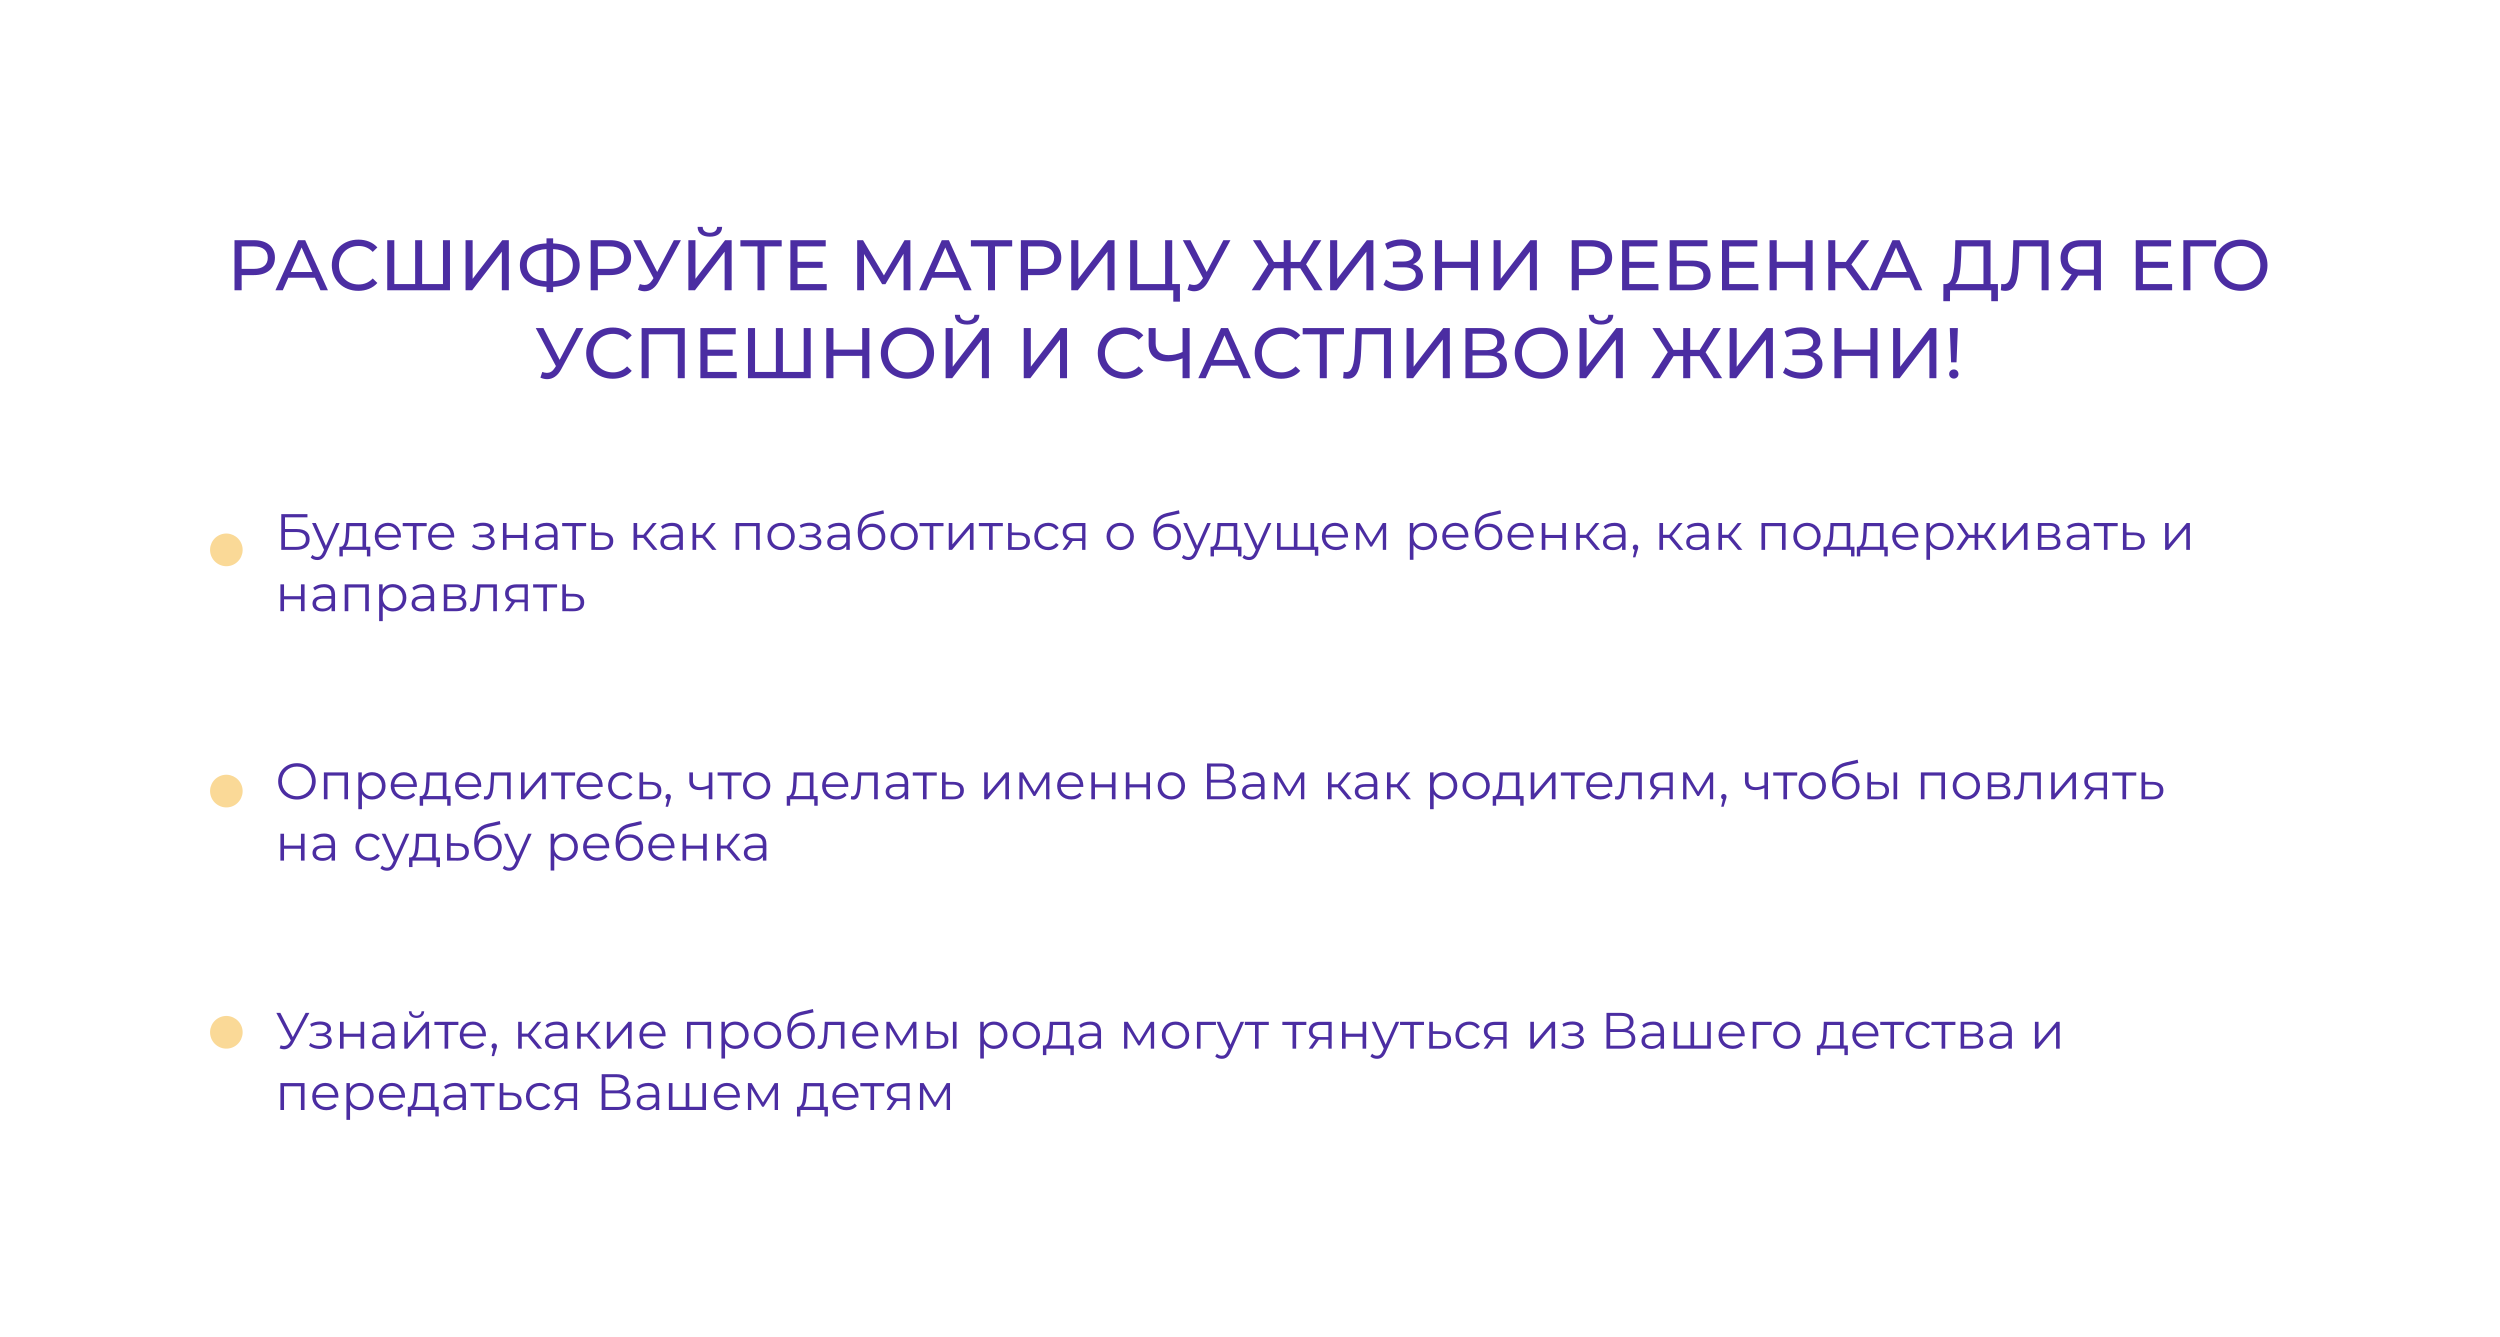 <?xml version="1.0" encoding="UTF-8"?> <svg xmlns="http://www.w3.org/2000/svg" width="1223" height="654" viewBox="0 0 1223 654" fill="none"> <g filter="url(#filter0_dd_128_13500)"> <rect x="34" y="34" width="1155" height="586" rx="30" fill="white"></rect> </g> <path d="M124.272 117.5H114.717V142H118.217V134.58H124.272C130.642 134.58 134.492 131.36 134.492 126.04C134.492 120.72 130.642 117.5 124.272 117.5ZM124.167 131.535H118.217V120.545H124.167C128.647 120.545 130.992 122.54 130.992 126.04C130.992 129.54 128.647 131.535 124.167 131.535ZM156.75 142H160.425L149.295 117.5H145.83L134.735 142H138.34L141.035 135.875H154.055L156.75 142ZM142.26 133.075L147.545 121.07L152.83 133.075H142.26ZM175.267 142.28C179.082 142.28 182.372 140.95 184.612 138.43L182.337 136.225C180.447 138.22 178.137 139.165 175.442 139.165C169.912 139.165 165.817 135.175 165.817 129.75C165.817 124.325 169.912 120.335 175.442 120.335C178.137 120.335 180.447 121.245 182.337 123.24L184.612 121.035C182.372 118.515 179.082 117.22 175.302 117.22C167.847 117.22 162.317 122.505 162.317 129.75C162.317 136.995 167.847 142.28 175.267 142.28ZM216.699 117.5V138.955H206.514V117.5H203.084V138.955H192.899V117.5H189.434V142H220.129V117.5H216.699ZM227.749 142H230.969L245.494 123.135V142H248.924V117.5H245.704L231.214 136.4V117.5H227.749V142ZM283.583 129.715C283.583 123.275 278.823 119.39 270.598 119.075V116.59H267.343V119.075C259.083 119.39 254.323 123.24 254.323 129.715C254.323 136.155 259.083 140.005 267.343 140.32V142.91H270.598V140.32C278.858 140.04 283.583 136.19 283.583 129.715ZM270.598 137.59V121.84C276.723 122.19 280.223 124.92 280.223 129.68C280.223 134.51 276.828 137.205 270.598 137.59ZM257.718 129.715C257.718 124.885 261.113 122.225 267.343 121.84V137.59C261.253 137.205 257.718 134.545 257.718 129.715ZM298.52 117.5H288.965V142H292.465V134.58H298.52C304.89 134.58 308.74 131.36 308.74 126.04C308.74 120.72 304.89 117.5 298.52 117.5ZM298.415 131.535H292.465V120.545H298.415C302.895 120.545 305.24 122.54 305.24 126.04C305.24 129.54 302.895 131.535 298.415 131.535ZM329.652 117.5L321.497 133.04L313.552 117.5H309.807L319.677 136.085L319.117 136.96C318.032 138.71 316.737 139.41 315.302 139.41C314.567 139.41 313.797 139.235 312.992 138.955L312.082 141.755C313.202 142.245 314.322 142.49 315.372 142.49C318.032 142.49 320.482 140.985 322.232 137.695L333.117 117.5H329.652ZM347.283 115.785C351.063 115.785 353.233 114.035 353.268 110.99H350.818C350.748 112.81 349.383 113.86 347.283 113.86C345.113 113.86 343.783 112.81 343.748 110.99H341.263C341.298 114.035 343.433 115.785 347.283 115.785ZM336.748 142H339.968L354.493 123.135V142H357.923V117.5H354.703L340.213 136.4V117.5H336.748V142ZM382.397 117.5H362.202V120.545H370.567V142H373.997V120.545H382.397V117.5ZM390.151 138.955V131.045H402.436V128.07H390.151V120.545H403.941V117.5H386.651V142H404.431V138.955H390.151ZM445.401 142L445.366 117.5H442.496L432.416 134.72L422.196 117.5H419.326V142H422.686V124.255L431.541 139.025H433.151L442.006 124.15L442.041 142H445.401ZM471.648 142H475.323L464.193 117.5H460.728L449.633 142H453.238L455.933 135.875H468.953L471.648 142ZM457.158 133.075L462.443 121.07L467.728 133.075H457.158ZM495.156 117.5H474.961V120.545H483.326V142H486.756V120.545H495.156V117.5ZM508.964 117.5H499.409V142H502.909V134.58H508.964C515.334 134.58 519.184 131.36 519.184 126.04C519.184 120.72 515.334 117.5 508.964 117.5ZM508.859 131.535H502.909V120.545H508.859C513.339 120.545 515.684 122.54 515.684 126.04C515.684 129.54 513.339 131.535 508.859 131.535ZM524.053 142H527.273L541.798 123.135V142H545.228V117.5H542.008L527.518 136.4V117.5H524.053V142ZM573.447 138.955V117.5H569.982V138.955H556.332V117.5H552.867V142H573.972V147.565H577.227V138.955H573.447ZM598.475 117.5L590.32 133.04L582.375 117.5H578.63L588.5 136.085L587.94 136.96C586.855 138.71 585.56 139.41 584.125 139.41C583.39 139.41 582.62 139.235 581.815 138.955L580.905 141.755C582.025 142.245 583.145 142.49 584.195 142.49C586.855 142.49 589.305 140.985 591.055 137.695L601.94 117.5H598.475ZM642.924 142H647.019L638.934 129.33L646.424 117.5H642.679L636.099 128.14H631.409V117.5H627.979V128.14H623.219L616.674 117.5H612.929L620.419 129.26L612.334 142H616.429L623.289 131.22H627.979V142H631.409V131.22H636.064L642.924 142ZM650.689 142H653.909L668.434 123.135V142H671.864V117.5H668.644L654.154 136.4V117.5H650.689V142ZM691.227 129.225C693.642 128.315 695.112 126.39 695.112 123.87C695.112 119.6 690.737 117.115 685.627 117.115C682.967 117.115 680.132 117.78 677.577 119.215L678.697 122.085C680.867 120.755 683.317 120.125 685.522 120.125C688.882 120.125 691.577 121.63 691.577 124.29C691.577 126.565 689.722 127.93 686.607 127.93H681.392V130.765H686.852C690.457 130.765 692.592 132.095 692.592 134.615C692.592 137.625 689.407 139.27 685.662 139.27C683.072 139.27 680.237 138.465 678.032 136.75L676.807 139.34C679.537 141.37 682.932 142.28 686.082 142.28C691.402 142.28 696.127 139.655 696.127 135.14C696.127 132.235 694.272 130.065 691.227 129.225ZM719.528 117.5V128.035H705.458V117.5H701.958V142H705.458V131.08H719.528V142H723.028V117.5H719.528ZM730.669 142H733.889L748.414 123.135V142H751.844V117.5H748.624L734.134 136.4V117.5H730.669V142ZM778.437 117.5H768.882V142H772.382V134.58H778.437C784.807 134.58 788.657 131.36 788.657 126.04C788.657 120.72 784.807 117.5 778.437 117.5ZM778.332 131.535H772.382V120.545H778.332C782.812 120.545 785.157 122.54 785.157 126.04C785.157 129.54 782.812 131.535 778.332 131.535ZM797.026 138.955V131.045H809.311V128.07H797.026V120.545H810.816V117.5H793.526V142H811.306V138.955H797.026ZM816.802 142H827.302C833.427 142 836.822 139.34 836.822 134.545C836.822 129.96 833.742 127.475 827.897 127.475H820.267V120.475H835.282V117.5H816.802V142ZM820.267 139.235V130.24H827.162C831.257 130.24 833.322 131.675 833.322 134.685C833.322 137.66 831.187 139.235 827.162 139.235H820.267ZM845.903 138.955V131.045H858.188V128.07H845.903V120.545H859.693V117.5H842.403V142H860.183V138.955H845.903ZM883.249 117.5V128.035H869.179V117.5H865.679V142H869.179V131.08H883.249V142H886.749V117.5H883.249ZM910.875 142H914.865L905.695 129.365L914.445 117.5H910.7L903 128.14H897.82V117.5H894.39V142H897.82V131.22H902.93L910.875 142ZM936.731 142H940.406L929.276 117.5H925.811L914.716 142H918.321L921.016 135.875H934.036L936.731 142ZM922.241 133.075L927.526 121.07L932.811 133.075H922.241ZM973.774 138.955V117.5H956.554L956.309 125.375C956.064 132.83 955.259 138.745 951.899 138.955H950.709L950.674 147.355H953.929L953.964 142H974.124V147.355H977.379V138.955H973.774ZM959.389 125.69L959.564 120.545H970.309V138.955H956.484C958.584 137.065 959.179 131.675 959.389 125.69ZM984.928 117.5L984.543 127.825C984.263 135.42 983.213 139.025 980.168 139.025C979.783 139.025 979.468 138.99 979.048 138.885L978.803 142C979.643 142.21 980.308 142.28 981.008 142.28C985.838 142.28 987.343 137.45 987.658 127.72L987.903 120.545H998.753V142H1002.18V117.5H984.928ZM1017.93 117.5C1011.91 117.5 1008.03 120.72 1008.03 126.32C1008.03 130.275 1009.99 133.075 1013.45 134.23L1008.03 142H1011.74L1016.64 134.825C1016.95 134.86 1017.27 134.86 1017.58 134.86H1024.34V142H1027.77V117.5H1017.93ZM1011.56 126.285C1011.56 122.505 1013.91 120.545 1018.07 120.545H1024.34V131.92H1017.86C1013.7 131.92 1011.56 129.89 1011.56 126.285ZM1048.31 138.955V131.045H1060.6V128.07H1048.31V120.545H1062.1V117.5H1044.81V142H1062.59V138.955H1048.31ZM1084.16 117.5H1068.09V142H1071.56L1071.52 120.545H1084.12L1084.16 117.5ZM1096.27 142.28C1103.73 142.28 1109.26 136.96 1109.26 129.75C1109.26 122.54 1103.73 117.22 1096.27 117.22C1088.75 117.22 1083.22 122.575 1083.22 129.75C1083.22 136.925 1088.75 142.28 1096.27 142.28ZM1096.27 139.165C1090.78 139.165 1086.72 135.175 1086.72 129.75C1086.72 124.325 1090.78 120.335 1096.27 120.335C1101.7 120.335 1105.76 124.325 1105.76 129.75C1105.76 135.175 1101.7 139.165 1096.27 139.165ZM281.937 160.5L273.782 176.04L265.837 160.5H262.092L271.962 179.085L271.402 179.96C270.317 181.71 269.022 182.41 267.587 182.41C266.852 182.41 266.082 182.235 265.277 181.955L264.367 184.755C265.487 185.245 266.607 185.49 267.657 185.49C270.317 185.49 272.767 183.985 274.517 180.695L285.402 160.5H281.937ZM299.715 185.28C303.53 185.28 306.82 183.95 309.06 181.43L306.785 179.225C304.895 181.22 302.585 182.165 299.89 182.165C294.36 182.165 290.265 178.175 290.265 172.75C290.265 167.325 294.36 163.335 299.89 163.335C302.585 163.335 304.895 164.245 306.785 166.24L309.06 164.035C306.82 161.515 303.53 160.22 299.75 160.22C292.295 160.22 286.765 165.505 286.765 172.75C286.765 179.995 292.295 185.28 299.715 185.28ZM313.882 160.5V185H317.347V163.545H331.557V185H334.987V160.5H313.882ZM346.127 181.955V174.045H358.412V171.07H346.127V163.545H359.917V160.5H342.627V185H360.407V181.955H346.127ZM393.169 160.5V181.955H382.984V160.5H379.554V181.955H369.369V160.5H365.904V185H396.599V160.5H393.169ZM421.789 160.5V171.035H407.719V160.5H404.219V185H407.719V174.08H421.789V185H425.289V160.5H421.789ZM443.955 185.28C451.41 185.28 456.94 179.96 456.94 172.75C456.94 165.54 451.41 160.22 443.955 160.22C436.43 160.22 430.9 165.575 430.9 172.75C430.9 179.925 436.43 185.28 443.955 185.28ZM443.955 182.165C438.46 182.165 434.4 178.175 434.4 172.75C434.4 167.325 438.46 163.335 443.955 163.335C449.38 163.335 453.44 167.325 453.44 172.75C453.44 178.175 449.38 182.165 443.955 182.165ZM473.133 158.785C476.913 158.785 479.083 157.035 479.118 153.99H476.668C476.598 155.81 475.233 156.86 473.133 156.86C470.963 156.86 469.633 155.81 469.598 153.99H467.113C467.148 157.035 469.283 158.785 473.133 158.785ZM462.598 185H465.818L480.343 166.135V185H483.773V160.5H480.553L466.063 179.4V160.5H462.598V185ZM500.811 185H504.031L518.556 166.135V185H521.986V160.5H518.766L504.276 179.4V160.5H500.811V185ZM549.979 185.28C553.794 185.28 557.084 183.95 559.324 181.43L557.049 179.225C555.159 181.22 552.849 182.165 550.154 182.165C544.624 182.165 540.529 178.175 540.529 172.75C540.529 167.325 544.624 163.335 550.154 163.335C552.849 163.335 555.159 164.245 557.049 166.24L559.324 164.035C557.084 161.515 553.794 160.22 550.014 160.22C542.559 160.22 537.029 165.505 537.029 172.75C537.029 179.995 542.559 185.28 549.979 185.28ZM578.503 160.5V172.19C576.263 173.205 573.918 173.73 571.713 173.73C567.688 173.73 565.343 171.7 565.343 168.06V160.5H561.913V168.445C561.913 173.8 565.343 176.81 571.328 176.81C573.533 176.81 575.983 176.285 578.503 175.305V185H581.968V160.5H578.503ZM608.23 185H611.905L600.775 160.5H597.31L586.215 185H589.82L592.515 178.875H605.535L608.23 185ZM593.74 176.075L599.025 164.07L604.31 176.075H593.74ZM626.746 185.28C630.561 185.28 633.851 183.95 636.091 181.43L633.816 179.225C631.926 181.22 629.616 182.165 626.921 182.165C621.391 182.165 617.296 178.175 617.296 172.75C617.296 167.325 621.391 163.335 626.921 163.335C629.616 163.335 631.926 164.245 633.816 166.24L636.091 164.035C633.851 161.515 630.561 160.22 626.781 160.22C619.326 160.22 613.796 165.505 613.796 172.75C613.796 179.995 619.326 185.28 626.746 185.28ZM657.475 160.5H637.28V163.545H645.645V185H649.075V163.545H657.475V160.5ZM663.195 160.5L662.81 170.825C662.53 178.42 661.48 182.025 658.435 182.025C658.05 182.025 657.735 181.99 657.315 181.885L657.07 185C657.91 185.21 658.575 185.28 659.275 185.28C664.105 185.28 665.61 180.45 665.925 170.72L666.17 163.545H677.02V185H680.45V160.5H663.195ZM688.081 185H691.301L705.826 166.135V185H709.256V160.5H706.036L691.546 179.4V160.5H688.081V185ZM732.155 172.295C734.535 171.385 735.97 169.495 735.97 166.8C735.97 162.705 732.75 160.5 727.43 160.5H716.895V185H728.095C734.115 185 737.195 182.515 737.195 178.315C737.195 175.13 735.445 173.1 732.155 172.295ZM720.36 163.265H727.185C730.545 163.265 732.435 164.665 732.435 167.29C732.435 169.915 730.545 171.28 727.185 171.28H720.36V163.265ZM728.025 182.235H720.36V173.94H728.025C731.7 173.94 733.66 175.2 733.66 178.035C733.66 180.905 731.7 182.235 728.025 182.235ZM754.067 185.28C761.522 185.28 767.052 179.96 767.052 172.75C767.052 165.54 761.522 160.22 754.067 160.22C746.542 160.22 741.012 165.575 741.012 172.75C741.012 179.925 746.542 185.28 754.067 185.28ZM754.067 182.165C748.572 182.165 744.512 178.175 744.512 172.75C744.512 167.325 748.572 163.335 754.067 163.335C759.492 163.335 763.552 167.325 763.552 172.75C763.552 178.175 759.492 182.165 754.067 182.165ZM783.245 158.785C787.025 158.785 789.195 157.035 789.23 153.99H786.78C786.71 155.81 785.345 156.86 783.245 156.86C781.075 156.86 779.745 155.81 779.71 153.99H777.225C777.26 157.035 779.395 158.785 783.245 158.785ZM772.71 185H775.93L790.455 166.135V185H793.885V160.5H790.665L776.175 179.4V160.5H772.71V185ZM838.363 185H842.458L834.373 172.33L841.863 160.5H838.118L831.538 171.14H826.848V160.5H823.418V171.14H818.658L812.113 160.5H808.368L815.858 172.26L807.773 185H811.868L818.728 174.22H823.418V185H826.848V174.22H831.503L838.363 185ZM846.128 185H849.348L863.873 166.135V185H867.303V160.5H864.083L849.593 179.4V160.5H846.128V185ZM886.667 172.225C889.082 171.315 890.552 169.39 890.552 166.87C890.552 162.6 886.177 160.115 881.067 160.115C878.407 160.115 875.572 160.78 873.017 162.215L874.137 165.085C876.307 163.755 878.757 163.125 880.962 163.125C884.322 163.125 887.017 164.63 887.017 167.29C887.017 169.565 885.162 170.93 882.047 170.93H876.832V173.765H882.292C885.897 173.765 888.032 175.095 888.032 177.615C888.032 180.625 884.847 182.27 881.102 182.27C878.512 182.27 875.677 181.465 873.472 179.75L872.247 182.34C874.977 184.37 878.372 185.28 881.522 185.28C886.842 185.28 891.567 182.655 891.567 178.14C891.567 175.235 889.712 173.065 886.667 172.225ZM914.968 160.5V171.035H900.898V160.5H897.398V185H900.898V174.08H914.968V185H918.468V160.5H914.968ZM926.109 185H929.329L943.854 166.135V185H947.284V160.5H944.064L929.574 179.4V160.5H926.109V185ZM954.467 177.265H957.127L957.792 160.5H953.837L954.467 177.265ZM955.832 185.21C957.127 185.21 958.072 184.195 958.072 182.97C958.072 181.71 957.127 180.73 955.832 180.73C954.502 180.73 953.522 181.71 953.522 182.97C953.522 184.195 954.502 185.21 955.832 185.21Z" fill="#4B2DA2"></path> <path d="M137.602 269H144.752C149.077 269 151.477 267.15 151.477 263.775C151.477 260.525 149.277 258.8 145.152 258.8H139.427V253.075H150.402V251.5H137.602V269ZM139.427 267.525V260.275H144.727C148.002 260.275 149.627 261.425 149.627 263.85C149.627 266.275 147.952 267.525 144.727 267.525H139.427ZM164.4 255.85L159.45 267.025L154.5 255.85H152.65L158.525 268.975L157.95 270.25C157.2 271.9 156.4 272.45 155.225 272.45C154.275 272.45 153.475 272.1 152.825 271.45L152 272.775C152.8 273.575 153.975 273.975 155.2 273.975C157.075 273.975 158.475 273.15 159.575 270.575L166.15 255.85H164.4ZM179.105 267.45V255.85H169.405L169.23 260.25C169.055 263.8 168.73 267.325 166.78 267.45H166.03V272.175H167.705V269H179.48V272.175H181.155V267.45H179.105ZM170.855 260.35L171.005 257.425H177.33V267.45H169.13C170.455 266.45 170.73 263.35 170.855 260.35ZM196.139 262.425C196.139 258.475 193.464 255.75 189.764 255.75C186.064 255.75 183.339 258.525 183.339 262.425C183.339 266.325 186.139 269.125 190.239 269.125C192.314 269.125 194.139 268.375 195.314 266.975L194.314 265.825C193.314 266.975 191.889 267.55 190.289 267.55C187.414 267.55 185.314 265.725 185.114 262.975H196.114C196.114 262.775 196.139 262.575 196.139 262.425ZM189.764 257.275C192.339 257.275 194.214 259.075 194.439 261.65H185.114C185.339 259.075 187.214 257.275 189.764 257.275ZM208.732 255.85H197.007V257.425H201.982V269H203.757V257.425H208.732V255.85ZM222.213 262.425C222.213 258.475 219.538 255.75 215.838 255.75C212.138 255.75 209.413 258.525 209.413 262.425C209.413 266.325 212.213 269.125 216.313 269.125C218.388 269.125 220.213 268.375 221.388 266.975L220.388 265.825C219.388 266.975 217.963 267.55 216.363 267.55C213.488 267.55 211.388 265.725 211.188 262.975H222.188C222.188 262.775 222.213 262.575 222.213 262.425ZM215.838 257.275C218.413 257.275 220.288 259.075 220.513 261.65H211.188C211.413 259.075 213.288 257.275 215.838 257.275ZM239.085 262.15C240.61 261.65 241.635 260.6 241.635 259.225C241.635 257.075 239.335 255.7 236.335 255.7C234.735 255.7 233.085 256.075 231.46 256.925L231.96 258.3C233.36 257.575 234.81 257.225 236.16 257.225C238.26 257.225 239.81 258.025 239.81 259.475C239.81 260.775 238.46 261.55 236.535 261.55H234.385V262.85H236.635C238.835 262.85 240.185 263.675 240.185 265.075C240.185 266.675 238.41 267.625 236.035 267.625C234.435 267.625 232.735 267.125 231.51 266.2L230.91 267.525C232.31 268.6 234.235 269.15 236.11 269.15C239.385 269.15 242.01 267.6 242.01 265.225C242.01 263.675 240.935 262.575 239.085 262.15ZM246.04 269H247.815V263.2H256.09V269H257.865V255.85H256.09V261.675H247.815V255.85H246.04V269ZM267.435 255.75C265.36 255.75 263.41 256.4 262.085 257.525L262.885 258.85C263.96 257.9 265.56 257.3 267.26 257.3C269.71 257.3 270.985 258.525 270.985 260.775V261.575H266.81C263.035 261.575 261.735 263.275 261.735 265.3C261.735 267.575 263.56 269.125 266.535 269.125C268.71 269.125 270.26 268.3 271.06 266.95V269H272.76V260.85C272.76 257.45 270.835 255.75 267.435 255.75ZM266.81 267.725C264.71 267.725 263.485 266.775 263.485 265.25C263.485 263.9 264.31 262.9 266.86 262.9H270.985V265.05C270.285 266.775 268.81 267.725 266.81 267.725ZM286.735 255.85H275.01V257.425H279.985V269H281.76V257.425H286.735V255.85ZM294.951 260.5L291.076 260.45V255.85H289.301V269L294.601 269.025C298.101 269.075 300.001 267.5 300.001 264.7C300.001 262 298.251 260.525 294.951 260.5ZM294.501 267.675L291.076 267.625V261.775L294.501 261.825C296.951 261.85 298.201 262.75 298.201 264.7C298.201 266.675 296.926 267.7 294.501 267.675ZM319.556 269H321.656L316.106 262.225L321.281 255.85H319.356L314.731 261.625H311.706V255.85H309.931V269H311.706V263.15H314.706L319.556 269ZM328.738 255.75C326.663 255.75 324.713 256.4 323.388 257.525L324.188 258.85C325.263 257.9 326.863 257.3 328.563 257.3C331.013 257.3 332.288 258.525 332.288 260.775V261.575H328.113C324.338 261.575 323.038 263.275 323.038 265.3C323.038 267.575 324.863 269.125 327.838 269.125C330.013 269.125 331.563 268.3 332.363 266.95V269H334.063V260.85C334.063 257.45 332.138 255.75 328.738 255.75ZM328.113 267.725C326.013 267.725 324.788 266.775 324.788 265.25C324.788 263.9 325.613 262.9 328.163 262.9H332.288V265.05C331.588 266.775 330.113 267.725 328.113 267.725ZM348.414 269H350.514L344.964 262.225L350.139 255.85H348.214L343.589 261.625H340.564V255.85H338.789V269H340.564V263.15H343.564L348.414 269ZM359.858 255.85V269H361.633V257.425H369.883V269H371.658V255.85H359.858ZM382.129 269.125C385.979 269.125 388.804 266.325 388.804 262.425C388.804 258.525 385.979 255.75 382.129 255.75C378.279 255.75 375.429 258.525 375.429 262.425C375.429 266.325 378.279 269.125 382.129 269.125ZM382.129 267.55C379.329 267.55 377.229 265.5 377.229 262.425C377.229 259.35 379.329 257.3 382.129 257.3C384.929 257.3 387.004 259.35 387.004 262.425C387.004 265.5 384.929 267.55 382.129 267.55ZM398.9 262.15C400.425 261.65 401.45 260.6 401.45 259.225C401.45 257.075 399.15 255.7 396.15 255.7C394.55 255.7 392.9 256.075 391.275 256.925L391.775 258.3C393.175 257.575 394.625 257.225 395.975 257.225C398.075 257.225 399.625 258.025 399.625 259.475C399.625 260.775 398.275 261.55 396.35 261.55H394.2V262.85H396.45C398.65 262.85 400 263.675 400 265.075C400 266.675 398.225 267.625 395.85 267.625C394.25 267.625 392.55 267.125 391.325 266.2L390.725 267.525C392.125 268.6 394.05 269.15 395.925 269.15C399.2 269.15 401.825 267.6 401.825 265.225C401.825 263.675 400.75 262.575 398.9 262.15ZM410.379 255.75C408.304 255.75 406.354 256.4 405.029 257.525L405.829 258.85C406.904 257.9 408.504 257.3 410.204 257.3C412.654 257.3 413.929 258.525 413.929 260.775V261.575H409.754C405.979 261.575 404.679 263.275 404.679 265.3C404.679 267.575 406.504 269.125 409.479 269.125C411.654 269.125 413.204 268.3 414.004 266.95V269H415.704V260.85C415.704 257.45 413.779 255.75 410.379 255.75ZM409.754 267.725C407.654 267.725 406.429 266.775 406.429 265.25C406.429 263.9 407.254 262.9 409.804 262.9H413.929V265.05C413.229 266.775 411.754 267.725 409.754 267.725ZM426.804 256.175C424.329 256.175 422.354 257.4 421.304 259.425C421.479 255.225 423.179 253.35 426.904 252.525L432.454 251.25L432.154 249.625L426.254 250.975C421.779 252.025 419.604 254.775 419.604 260.5C419.604 265.85 422.054 269.15 426.479 269.15C430.404 269.15 433.104 266.475 433.104 262.6C433.104 258.8 430.504 256.175 426.804 256.175ZM426.529 267.675C423.729 267.675 421.729 265.6 421.729 262.65C421.729 259.725 423.704 257.775 426.529 257.775C429.354 257.775 431.304 259.725 431.304 262.65C431.304 265.6 429.329 267.675 426.529 267.675ZM442.334 269.125C446.184 269.125 449.009 266.325 449.009 262.425C449.009 258.525 446.184 255.75 442.334 255.75C438.484 255.75 435.634 258.525 435.634 262.425C435.634 266.325 438.484 269.125 442.334 269.125ZM442.334 267.55C439.534 267.55 437.434 265.5 437.434 262.425C437.434 259.35 439.534 257.3 442.334 257.3C445.134 257.3 447.209 259.35 447.209 262.425C447.209 265.5 445.134 267.55 442.334 267.55ZM461.564 255.85H449.839V257.425H454.814V269H456.589V257.425H461.564V255.85ZM464.13 269H465.73L474.48 258.55V269H476.255V255.85H474.68L465.905 266.3V255.85H464.13V269ZM490.592 255.85H478.867V257.425H483.842V269H485.617V257.425H490.592V255.85ZM498.809 260.5L494.934 260.45V255.85H493.159V269L498.459 269.025C501.959 269.075 503.859 267.5 503.859 264.7C503.859 262 502.109 260.525 498.809 260.5ZM498.359 267.675L494.934 267.625V261.775L498.359 261.825C500.809 261.85 502.059 262.75 502.059 264.7C502.059 266.675 500.784 267.7 498.359 267.675ZM512.746 269.125C514.971 269.125 516.846 268.225 517.896 266.525L516.571 265.625C515.671 266.95 514.271 267.55 512.746 267.55C509.871 267.55 507.771 265.525 507.771 262.425C507.771 259.35 509.871 257.3 512.746 257.3C514.271 257.3 515.671 257.925 516.571 259.25L517.896 258.35C516.846 256.625 514.971 255.75 512.746 255.75C508.821 255.75 505.971 258.5 505.971 262.425C505.971 266.35 508.821 269.125 512.746 269.125ZM525.468 255.85C522.068 255.85 519.868 257.35 519.868 260.35C519.868 262.475 521.018 263.85 523.043 264.4L519.768 269H521.693L524.743 264.65H525.243H529.368V269H530.993V255.85H525.468ZM521.668 260.4C521.668 258.3 523.068 257.425 525.518 257.425H529.368V263.325H525.393C522.943 263.325 521.668 262.4 521.668 260.4ZM548.022 269.125C551.872 269.125 554.697 266.325 554.697 262.425C554.697 258.525 551.872 255.75 548.022 255.75C544.172 255.75 541.322 258.525 541.322 262.425C541.322 266.325 544.172 269.125 548.022 269.125ZM548.022 267.55C545.222 267.55 543.122 265.5 543.122 262.425C543.122 259.35 545.222 257.3 548.022 257.3C550.822 257.3 552.897 259.35 552.897 262.425C552.897 265.5 550.822 267.55 548.022 267.55ZM571.409 256.175C568.934 256.175 566.959 257.4 565.909 259.425C566.084 255.225 567.784 253.35 571.509 252.525L577.059 251.25L576.759 249.625L570.859 250.975C566.384 252.025 564.209 254.775 564.209 260.5C564.209 265.85 566.659 269.15 571.084 269.15C575.009 269.15 577.709 266.475 577.709 262.6C577.709 258.8 575.109 256.175 571.409 256.175ZM571.134 267.675C568.334 267.675 566.334 265.6 566.334 262.65C566.334 259.725 568.309 257.775 571.134 257.775C573.959 257.775 575.909 259.725 575.909 262.65C575.909 265.6 573.934 267.675 571.134 267.675ZM590.572 255.85L585.622 267.025L580.672 255.85H578.822L584.697 268.975L584.122 270.25C583.372 271.9 582.572 272.45 581.397 272.45C580.447 272.45 579.647 272.1 578.997 271.45L578.172 272.775C578.972 273.575 580.147 273.975 581.372 273.975C583.247 273.975 584.647 273.15 585.747 270.575L592.322 255.85H590.572ZM605.277 267.45V255.85H595.577L595.402 260.25C595.227 263.8 594.902 267.325 592.952 267.45H592.202V272.175H593.877V269H605.652V272.175H607.327V267.45H605.277ZM597.027 260.35L597.177 257.425H603.502V267.45H595.302C596.627 266.45 596.902 263.35 597.027 260.35ZM620.211 255.85L615.261 267.025L610.311 255.85H608.461L614.336 268.975L613.761 270.25C613.011 271.9 612.211 272.45 611.036 272.45C610.086 272.45 609.286 272.1 608.636 271.45L607.811 272.775C608.611 273.575 609.786 273.975 611.011 273.975C612.886 273.975 614.286 273.15 615.386 270.575L621.961 255.85H620.211ZM642.876 267.45V255.85H641.101V267.45H634.726V255.85H632.951V267.45H626.501V255.85H624.726V269H643.226V271.875H644.901V267.45H642.876ZM659.469 262.425C659.469 258.475 656.794 255.75 653.094 255.75C649.394 255.75 646.669 258.525 646.669 262.425C646.669 266.325 649.469 269.125 653.569 269.125C655.644 269.125 657.469 268.375 658.644 266.975L657.644 265.825C656.644 266.975 655.219 267.55 653.619 267.55C650.744 267.55 648.644 265.725 648.444 262.975H659.444C659.444 262.775 659.469 262.575 659.469 262.425ZM653.094 257.275C655.669 257.275 657.544 259.075 657.769 261.65H648.444C648.669 259.075 650.544 257.275 653.094 257.275ZM676.448 255.85L670.773 265.325L665.198 255.85H663.398V269H665.023V258.575L670.348 267.4H671.148L676.473 258.6V269H678.098V255.85H676.448ZM696.467 255.75C694.292 255.75 692.467 256.7 691.392 258.45V255.85H689.692V273.85H691.467V266.525C692.567 268.225 694.367 269.125 696.467 269.125C700.217 269.125 703.017 266.425 703.017 262.425C703.017 258.45 700.217 255.75 696.467 255.75ZM696.342 267.55C693.542 267.55 691.442 265.5 691.442 262.425C691.442 259.375 693.542 257.3 696.342 257.3C699.117 257.3 701.242 259.375 701.242 262.425C701.242 265.5 699.117 267.55 696.342 267.55ZM718.356 262.425C718.356 258.475 715.681 255.75 711.981 255.75C708.281 255.75 705.556 258.525 705.556 262.425C705.556 266.325 708.356 269.125 712.456 269.125C714.531 269.125 716.356 268.375 717.531 266.975L716.531 265.825C715.531 266.975 714.106 267.55 712.506 267.55C709.631 267.55 707.531 265.725 707.331 262.975H718.331C718.331 262.775 718.356 262.575 718.356 262.425ZM711.981 257.275C714.556 257.275 716.431 259.075 716.656 261.65H707.331C707.556 259.075 709.431 257.275 711.981 257.275ZM728.66 256.175C726.185 256.175 724.21 257.4 723.16 259.425C723.335 255.225 725.035 253.35 728.76 252.525L734.31 251.25L734.01 249.625L728.11 250.975C723.635 252.025 721.46 254.775 721.46 260.5C721.46 265.85 723.91 269.15 728.335 269.15C732.26 269.15 734.96 266.475 734.96 262.6C734.96 258.8 732.36 256.175 728.66 256.175ZM728.385 267.675C725.585 267.675 723.585 265.6 723.585 262.65C723.585 259.725 725.56 257.775 728.385 257.775C731.21 257.775 733.16 259.725 733.16 262.65C733.16 265.6 731.185 267.675 728.385 267.675ZM750.289 262.425C750.289 258.475 747.614 255.75 743.914 255.75C740.214 255.75 737.489 258.525 737.489 262.425C737.489 266.325 740.289 269.125 744.389 269.125C746.464 269.125 748.289 268.375 749.464 266.975L748.464 265.825C747.464 266.975 746.039 267.55 744.439 267.55C741.564 267.55 739.464 265.725 739.264 262.975H750.264C750.264 262.775 750.289 262.575 750.289 262.425ZM743.914 257.275C746.489 257.275 748.364 259.075 748.589 261.65H739.264C739.489 259.075 741.364 257.275 743.914 257.275ZM754.218 269H755.993V263.2H764.268V269H766.043V255.85H764.268V261.675H755.993V255.85H754.218V269ZM780.713 269H782.813L777.263 262.225L782.438 255.85H780.513L775.888 261.625H772.863V255.85H771.088V269H772.863V263.15H775.863L780.713 269ZM789.896 255.75C787.821 255.75 785.871 256.4 784.546 257.525L785.346 258.85C786.421 257.9 788.021 257.3 789.721 257.3C792.171 257.3 793.446 258.525 793.446 260.775V261.575H789.271C785.496 261.575 784.196 263.275 784.196 265.3C784.196 267.575 786.021 269.125 788.996 269.125C791.171 269.125 792.721 268.3 793.521 266.95V269H795.221V260.85C795.221 257.45 793.296 255.75 789.896 255.75ZM789.271 267.725C787.171 267.725 785.946 266.775 785.946 265.25C785.946 263.9 786.771 262.9 789.321 262.9H793.446V265.05C792.746 266.775 791.271 267.725 789.271 267.725ZM800.096 266.4C799.346 266.4 798.771 266.975 798.771 267.75C798.771 268.4 799.146 268.875 799.671 269.025L798.821 272.65H800.021L801.071 269.2C801.321 268.5 801.421 268.175 801.421 267.75C801.421 267 800.871 266.4 800.096 266.4ZM821.412 269H823.512L817.962 262.225L823.137 255.85H821.212L816.587 261.625H813.562V255.85H811.787V269H813.562V263.15H816.562L821.412 269ZM830.594 255.75C828.519 255.75 826.569 256.4 825.244 257.525L826.044 258.85C827.119 257.9 828.719 257.3 830.419 257.3C832.869 257.3 834.144 258.525 834.144 260.775V261.575H829.969C826.194 261.575 824.894 263.275 824.894 265.3C824.894 267.575 826.719 269.125 829.694 269.125C831.869 269.125 833.419 268.3 834.219 266.95V269H835.919V260.85C835.919 257.45 833.994 255.75 830.594 255.75ZM829.969 267.725C827.869 267.725 826.644 266.775 826.644 265.25C826.644 263.9 827.469 262.9 830.019 262.9H834.144V265.05C833.444 266.775 831.969 267.725 829.969 267.725ZM850.269 269H852.369L846.819 262.225L851.994 255.85H850.069L845.444 261.625H842.419V255.85H840.644V269H842.419V263.15H845.419L850.269 269ZM861.713 255.85V269H863.488V257.425H871.738V269H873.513V255.85H861.713ZM883.984 269.125C887.834 269.125 890.659 266.325 890.659 262.425C890.659 258.525 887.834 255.75 883.984 255.75C880.134 255.75 877.284 258.525 877.284 262.425C877.284 266.325 880.134 269.125 883.984 269.125ZM883.984 267.55C881.184 267.55 879.084 265.5 879.084 262.425C879.084 259.35 881.184 257.3 883.984 257.3C886.784 257.3 888.859 259.35 888.859 262.425C888.859 265.5 886.784 267.55 883.984 267.55ZM905.154 267.45V255.85H895.454L895.279 260.25C895.104 263.8 894.779 267.325 892.829 267.45H892.079V272.175H893.754V269H905.529V272.175H907.204V267.45H905.154ZM896.904 260.35L897.054 257.425H903.379V267.45H895.179C896.504 266.45 896.779 263.35 896.904 260.35ZM921.439 267.45V255.85H911.739L911.564 260.25C911.389 263.8 911.064 267.325 909.114 267.45H908.364V272.175H910.039V269H921.814V272.175H923.489V267.45H921.439ZM913.189 260.35L913.339 257.425H919.664V267.45H911.464C912.789 266.45 913.064 263.35 913.189 260.35ZM938.473 262.425C938.473 258.475 935.798 255.75 932.098 255.75C928.398 255.75 925.673 258.525 925.673 262.425C925.673 266.325 928.473 269.125 932.573 269.125C934.648 269.125 936.473 268.375 937.648 266.975L936.648 265.825C935.648 266.975 934.223 267.55 932.623 267.55C929.748 267.55 927.648 265.725 927.448 262.975H938.448C938.448 262.775 938.473 262.575 938.473 262.425ZM932.098 257.275C934.673 257.275 936.548 259.075 936.773 261.65H927.448C927.673 259.075 929.548 257.275 932.098 257.275ZM949.177 255.75C947.002 255.75 945.177 256.7 944.102 258.45V255.85H942.402V273.85H944.177V266.525C945.277 268.225 947.077 269.125 949.177 269.125C952.927 269.125 955.727 266.425 955.727 262.425C955.727 258.45 952.927 255.75 949.177 255.75ZM949.052 267.55C946.252 267.55 944.152 265.5 944.152 262.425C944.152 259.375 946.252 257.3 949.052 257.3C951.827 257.3 953.952 259.375 953.952 262.425C953.952 265.5 951.827 267.55 949.052 267.55ZM974.652 269H976.777L972.052 262.25L976.402 255.85H974.477L970.602 261.625H967.752V255.85H965.977V261.625H963.127L959.277 255.85H957.352L961.702 262.225L956.977 269H959.102L963.127 263.15H965.977V269H967.752V263.15H970.602L974.652 269ZM979.731 269H981.331L990.081 258.55V269H991.856V255.85H990.281L981.506 266.3V255.85H979.731V269ZM1005.32 262.2C1006.69 261.7 1007.54 260.7 1007.54 259.225C1007.54 257.05 1005.72 255.85 1002.74 255.85H996.943V269H1002.92C1006.34 269 1007.99 267.7 1007.99 265.425C1007.99 263.7 1007.14 262.625 1005.32 262.2ZM998.668 257.25H1002.62C1004.64 257.25 1005.77 257.975 1005.77 259.45C1005.77 260.925 1004.64 261.7 1002.62 261.7H998.668V257.25ZM1002.84 267.6H998.668V263.025H1003.02C1005.24 263.025 1006.24 263.75 1006.24 265.325C1006.24 266.9 1005.07 267.6 1002.84 267.6ZM1016.68 255.75C1014.6 255.75 1012.65 256.4 1011.33 257.525L1012.13 258.85C1013.2 257.9 1014.8 257.3 1016.5 257.3C1018.95 257.3 1020.23 258.525 1020.23 260.775V261.575H1016.05C1012.28 261.575 1010.98 263.275 1010.98 265.3C1010.98 267.575 1012.8 269.125 1015.78 269.125C1017.95 269.125 1019.5 268.3 1020.3 266.95V269H1022V260.85C1022 257.45 1020.08 255.75 1016.68 255.75ZM1016.05 267.725C1013.95 267.725 1012.73 266.775 1012.73 265.25C1012.73 263.9 1013.55 262.9 1016.1 262.9H1020.23V265.05C1019.53 266.775 1018.05 267.725 1016.05 267.725ZM1035.98 255.85H1024.25V257.425H1029.23V269H1031V257.425H1035.98V255.85ZM1044.19 260.5L1040.32 260.45V255.85H1038.54V269L1043.84 269.025C1047.34 269.075 1049.24 267.5 1049.24 264.7C1049.24 262 1047.49 260.525 1044.19 260.5ZM1043.74 267.675L1040.32 267.625V261.775L1043.74 261.825C1046.19 261.85 1047.44 262.75 1047.44 264.7C1047.44 266.675 1046.17 267.7 1043.74 267.675ZM1059.17 269H1060.77L1069.52 258.55V269H1071.3V255.85H1069.72L1060.95 266.3V255.85H1059.17V269ZM137.177 299H138.952V293.2H147.227V299H149.002V285.85H147.227V291.675H138.952V285.85H137.177V299ZM158.572 285.75C156.497 285.75 154.547 286.4 153.222 287.525L154.022 288.85C155.097 287.9 156.697 287.3 158.397 287.3C160.847 287.3 162.122 288.525 162.122 290.775V291.575H157.947C154.172 291.575 152.872 293.275 152.872 295.3C152.872 297.575 154.697 299.125 157.672 299.125C159.847 299.125 161.397 298.3 162.197 296.95V299H163.897V290.85C163.897 287.45 161.972 285.75 158.572 285.75ZM157.947 297.725C155.847 297.725 154.622 296.775 154.622 295.25C154.622 293.9 155.447 292.9 157.997 292.9H162.122V295.05C161.422 296.775 159.947 297.725 157.947 297.725ZM168.623 285.85V299H170.398V287.425H178.648V299H180.423V285.85H168.623ZM192.243 285.75C190.068 285.75 188.243 286.7 187.168 288.45V285.85H185.468V303.85H187.243V296.525C188.343 298.225 190.143 299.125 192.243 299.125C195.993 299.125 198.793 296.425 198.793 292.425C198.793 288.45 195.993 285.75 192.243 285.75ZM192.118 297.55C189.318 297.55 187.218 295.5 187.218 292.425C187.218 289.375 189.318 287.3 192.118 287.3C194.893 287.3 197.018 289.375 197.018 292.425C197.018 295.5 194.893 297.55 192.118 297.55ZM207.059 285.75C204.984 285.75 203.034 286.4 201.709 287.525L202.509 288.85C203.584 287.9 205.184 287.3 206.884 287.3C209.334 287.3 210.609 288.525 210.609 290.775V291.575H206.434C202.659 291.575 201.359 293.275 201.359 295.3C201.359 297.575 203.184 299.125 206.159 299.125C208.334 299.125 209.884 298.3 210.684 296.95V299H212.384V290.85C212.384 287.45 210.459 285.75 207.059 285.75ZM206.434 297.725C204.334 297.725 203.109 296.775 203.109 295.25C203.109 293.9 203.934 292.9 206.484 292.9H210.609V295.05C209.909 296.775 208.434 297.725 206.434 297.725ZM225.484 292.2C226.859 291.7 227.709 290.7 227.709 289.225C227.709 287.05 225.884 285.85 222.909 285.85H217.109V299H223.084C226.509 299 228.159 297.7 228.159 295.425C228.159 293.7 227.309 292.625 225.484 292.2ZM218.834 287.25H222.784C224.809 287.25 225.934 287.975 225.934 289.45C225.934 290.925 224.809 291.7 222.784 291.7H218.834V287.25ZM223.009 297.6H218.834V293.025H223.184C225.409 293.025 226.409 293.75 226.409 295.325C226.409 296.9 225.234 297.6 223.009 297.6ZM233.444 285.85L233.219 290.55C233.044 294.025 232.844 297.55 230.669 297.55C230.494 297.55 230.269 297.5 230.044 297.45L229.919 298.975C230.394 299.1 230.794 299.175 231.194 299.175C234.019 299.175 234.594 295.275 234.819 290.675L234.994 287.425H241.294V299H243.069V285.85H233.444ZM252.69 285.85C249.29 285.85 247.09 287.35 247.09 290.35C247.09 292.475 248.24 293.85 250.265 294.4L246.99 299H248.915L251.965 294.65H252.465H256.59V299H258.215V285.85H252.69ZM248.89 290.4C248.89 288.3 250.29 287.425 252.74 287.425H256.59V293.325H252.615C250.165 293.325 248.89 292.4 248.89 290.4ZM272.526 285.85H260.801V287.425H265.776V299H267.551V287.425H272.526V285.85ZM280.742 290.5L276.867 290.45V285.85H275.092V299L280.392 299.025C283.892 299.075 285.792 297.5 285.792 294.7C285.792 292 284.042 290.525 280.742 290.5ZM280.292 297.675L276.867 297.625V291.775L280.292 291.825C282.742 291.85 283.992 292.75 283.992 294.7C283.992 296.675 282.717 297.7 280.292 297.675ZM145.277 391.15C150.527 391.15 154.452 387.375 154.452 382.25C154.452 377.125 150.527 373.35 145.277 373.35C139.977 373.35 136.077 377.15 136.077 382.25C136.077 387.35 139.977 391.15 145.277 391.15ZM145.277 389.5C141.052 389.5 137.902 386.425 137.902 382.25C137.902 378.075 141.052 375 145.277 375C149.477 375 152.602 378.075 152.602 382.25C152.602 386.425 149.477 389.5 145.277 389.5ZM158.442 377.85V391H160.217V379.425H168.467V391H170.242V377.85H158.442ZM182.063 377.75C179.888 377.75 178.063 378.7 176.988 380.45V377.85H175.288V395.85H177.063V388.525C178.163 390.225 179.963 391.125 182.063 391.125C185.813 391.125 188.613 388.425 188.613 384.425C188.613 380.45 185.813 377.75 182.063 377.75ZM181.938 389.55C179.138 389.55 177.038 387.5 177.038 384.425C177.038 381.375 179.138 379.3 181.938 379.3C184.713 379.3 186.838 381.375 186.838 384.425C186.838 387.5 184.713 389.55 181.938 389.55ZM203.951 384.425C203.951 380.475 201.276 377.75 197.576 377.75C193.876 377.75 191.151 380.525 191.151 384.425C191.151 388.325 193.951 391.125 198.051 391.125C200.126 391.125 201.951 390.375 203.126 388.975L202.126 387.825C201.126 388.975 199.701 389.55 198.101 389.55C195.226 389.55 193.126 387.725 192.926 384.975H203.926C203.926 384.775 203.951 384.575 203.951 384.425ZM197.576 379.275C200.151 379.275 202.026 381.075 202.251 383.65H192.926C193.151 381.075 195.026 379.275 197.576 379.275ZM218.387 389.45V377.85H208.687L208.512 382.25C208.337 385.8 208.012 389.325 206.062 389.45H205.312V394.175H206.987V391H218.762V394.175H220.437V389.45H218.387ZM210.137 382.35L210.287 379.425H216.612V389.45H208.412C209.737 388.45 210.012 385.35 210.137 382.35ZM235.421 384.425C235.421 380.475 232.746 377.75 229.046 377.75C225.346 377.75 222.621 380.525 222.621 384.425C222.621 388.325 225.421 391.125 229.521 391.125C231.596 391.125 233.421 390.375 234.596 388.975L233.596 387.825C232.596 388.975 231.171 389.55 229.571 389.55C226.696 389.55 224.596 387.725 224.396 384.975H235.396C235.396 384.775 235.421 384.575 235.421 384.425ZM229.046 379.275C231.621 379.275 233.496 381.075 233.721 383.65H224.396C224.621 381.075 226.496 379.275 229.046 379.275ZM240.207 377.85L239.982 382.55C239.807 386.025 239.607 389.55 237.432 389.55C237.257 389.55 237.032 389.5 236.807 389.45L236.682 390.975C237.157 391.1 237.557 391.175 237.957 391.175C240.782 391.175 241.357 387.275 241.582 382.675L241.757 379.425H248.057V391H249.832V377.85H240.207ZM254.878 391H256.478L265.228 380.55V391H267.003V377.85H265.428L256.653 388.3V377.85H254.878V391ZM281.339 377.85H269.614V379.425H274.589V391H276.364V379.425H281.339V377.85ZM294.821 384.425C294.821 380.475 292.146 377.75 288.446 377.75C284.746 377.75 282.021 380.525 282.021 384.425C282.021 388.325 284.821 391.125 288.921 391.125C290.996 391.125 292.821 390.375 293.996 388.975L292.996 387.825C291.996 388.975 290.571 389.55 288.971 389.55C286.096 389.55 283.996 387.725 283.796 384.975H294.796C294.796 384.775 294.821 384.575 294.821 384.425ZM288.446 379.275C291.021 379.275 292.896 381.075 293.121 383.65H283.796C284.021 381.075 285.896 379.275 288.446 379.275ZM304.25 391.125C306.475 391.125 308.35 390.225 309.4 388.525L308.075 387.625C307.175 388.95 305.775 389.55 304.25 389.55C301.375 389.55 299.275 387.525 299.275 384.425C299.275 381.35 301.375 379.3 304.25 379.3C305.775 379.3 307.175 379.925 308.075 381.25L309.4 380.35C308.35 378.625 306.475 377.75 304.25 377.75C300.325 377.75 297.475 380.5 297.475 384.425C297.475 388.35 300.325 391.125 304.25 391.125ZM318.487 382.5L314.612 382.45V377.85H312.837V391L318.137 391.025C321.637 391.075 323.537 389.5 323.537 386.7C323.537 384 321.787 382.525 318.487 382.5ZM318.037 389.675L314.612 389.625V383.775L318.037 383.825C320.487 383.85 321.737 384.75 321.737 386.7C321.737 388.675 320.462 389.7 318.037 389.675ZM326.878 388.4C326.128 388.4 325.553 388.975 325.553 389.75C325.553 390.4 325.928 390.875 326.453 391.025L325.603 394.65H326.803L327.853 391.2C328.103 390.5 328.203 390.175 328.203 389.75C328.203 389 327.653 388.4 326.878 388.4ZM346.719 377.85V384.1C345.244 384.725 343.844 385.075 342.569 385.075C340.369 385.075 338.994 384.075 338.994 382.075V377.85H337.219V382.175C337.219 385.15 339.169 386.525 342.244 386.525C343.719 386.525 345.244 386.175 346.719 385.525V391H348.494V377.85H346.719ZM362.785 377.85H351.06V379.425H356.035V391H357.81V379.425H362.785V377.85ZM370.166 391.125C374.016 391.125 376.841 388.325 376.841 384.425C376.841 380.525 374.016 377.75 370.166 377.75C366.316 377.75 363.466 380.525 363.466 384.425C363.466 388.325 366.316 391.125 370.166 391.125ZM370.166 389.55C367.366 389.55 365.266 387.5 365.266 384.425C365.266 381.35 367.366 379.3 370.166 379.3C372.966 379.3 375.041 381.35 375.041 384.425C375.041 387.5 372.966 389.55 370.166 389.55ZM397.952 389.45V377.85H388.252L388.077 382.25C387.902 385.8 387.577 389.325 385.627 389.45H384.877V394.175H386.552V391H398.327V394.175H400.002V389.45H397.952ZM389.702 382.35L389.852 379.425H396.177V389.45H387.977C389.302 388.45 389.577 385.35 389.702 382.35ZM414.987 384.425C414.987 380.475 412.312 377.75 408.612 377.75C404.912 377.75 402.187 380.525 402.187 384.425C402.187 388.325 404.987 391.125 409.087 391.125C411.162 391.125 412.987 390.375 414.162 388.975L413.162 387.825C412.162 388.975 410.737 389.55 409.137 389.55C406.262 389.55 404.162 387.725 403.962 384.975H414.962C414.962 384.775 414.987 384.575 414.987 384.425ZM408.612 379.275C411.187 379.275 413.062 381.075 413.287 383.65H403.962C404.187 381.075 406.062 379.275 408.612 379.275ZM419.772 377.85L419.547 382.55C419.372 386.025 419.172 389.55 416.997 389.55C416.822 389.55 416.597 389.5 416.372 389.45L416.247 390.975C416.722 391.1 417.122 391.175 417.522 391.175C420.347 391.175 420.922 387.275 421.147 382.675L421.322 379.425H427.622V391H429.397V377.85H419.772ZM438.968 377.75C436.893 377.75 434.943 378.4 433.618 379.525L434.418 380.85C435.493 379.9 437.093 379.3 438.793 379.3C441.243 379.3 442.518 380.525 442.518 382.775V383.575H438.343C434.568 383.575 433.268 385.275 433.268 387.3C433.268 389.575 435.093 391.125 438.068 391.125C440.243 391.125 441.793 390.3 442.593 388.95V391H444.293V382.85C444.293 379.45 442.368 377.75 438.968 377.75ZM438.343 389.725C436.243 389.725 435.018 388.775 435.018 387.25C435.018 385.9 435.843 384.9 438.393 384.9H442.518V387.05C441.818 388.775 440.343 389.725 438.343 389.725ZM458.268 377.85H446.543V379.425H451.518V391H453.293V379.425H458.268V377.85ZM466.485 382.5L462.61 382.45V377.85H460.835V391L466.135 391.025C469.635 391.075 471.535 389.5 471.535 386.7C471.535 384 469.785 382.525 466.485 382.5ZM466.035 389.675L462.61 389.625V383.775L466.035 383.825C468.485 383.85 469.735 384.75 469.735 386.7C469.735 388.675 468.46 389.7 466.035 389.675ZM481.464 391H483.064L491.814 380.55V391H493.589V377.85H492.014L483.239 388.3V377.85H481.464V391ZM511.726 377.85L506.051 387.325L500.476 377.85H498.676V391H500.301V380.575L505.626 389.4H506.426L511.751 380.6V391H513.376V377.85H511.726ZM529.952 384.425C529.952 380.475 527.277 377.75 523.577 377.75C519.877 377.75 517.152 380.525 517.152 384.425C517.152 388.325 519.952 391.125 524.052 391.125C526.127 391.125 527.952 390.375 529.127 388.975L528.127 387.825C527.127 388.975 525.702 389.55 524.102 389.55C521.227 389.55 519.127 387.725 518.927 384.975H529.927C529.927 384.775 529.952 384.575 529.952 384.425ZM523.577 379.275C526.152 379.275 528.027 381.075 528.252 383.65H518.927C519.152 381.075 521.027 379.275 523.577 379.275ZM533.881 391H535.656V385.2H543.931V391H545.706V377.85H543.931V383.675H535.656V377.85H533.881V391ZM550.752 391H552.527V385.2H560.802V391H562.577V377.85H560.802V383.675H552.527V377.85H550.752V391ZM573.047 391.125C576.897 391.125 579.722 388.325 579.722 384.425C579.722 380.525 576.897 377.75 573.047 377.75C569.197 377.75 566.347 380.525 566.347 384.425C566.347 388.325 569.197 391.125 573.047 391.125ZM573.047 389.55C570.247 389.55 568.147 387.5 568.147 384.425C568.147 381.35 570.247 379.3 573.047 379.3C575.847 379.3 577.922 381.35 577.922 384.425C577.922 387.5 575.847 389.55 573.047 389.55ZM600.858 381.975C602.608 381.325 603.708 380 603.708 377.975C603.708 375.05 601.433 373.5 597.758 373.5H590.483V391H598.233C602.458 391 604.583 389.275 604.583 386.275C604.583 383.95 603.308 382.475 600.858 381.975ZM592.308 374.975H597.658C600.333 374.975 601.858 376.1 601.858 378.2C601.858 380.325 600.333 381.425 597.658 381.425H592.308V374.975ZM598.233 389.525H592.308V382.85H598.233C601.183 382.85 602.758 383.875 602.758 386.15C602.758 388.45 601.183 389.525 598.233 389.525ZM613.309 377.75C611.234 377.75 609.284 378.4 607.959 379.525L608.759 380.85C609.834 379.9 611.434 379.3 613.134 379.3C615.584 379.3 616.859 380.525 616.859 382.775V383.575H612.684C608.909 383.575 607.609 385.275 607.609 387.3C607.609 389.575 609.434 391.125 612.409 391.125C614.584 391.125 616.134 390.3 616.934 388.95V391H618.634V382.85C618.634 379.45 616.709 377.75 613.309 377.75ZM612.684 389.725C610.584 389.725 609.359 388.775 609.359 387.25C609.359 385.9 610.184 384.9 612.734 384.9H616.859V387.05C616.159 388.775 614.684 389.725 612.684 389.725ZM636.409 377.85L630.734 387.325L625.159 377.85H623.359V391H624.984V380.575L630.309 389.4H631.109L636.434 380.6V391H638.059V377.85H636.409ZM659.278 391H661.378L655.828 384.225L661.003 377.85H659.078L654.453 383.625H651.428V377.85H649.653V391H651.428V385.15H654.428L659.278 391ZM668.46 377.75C666.385 377.75 664.435 378.4 663.11 379.525L663.91 380.85C664.985 379.9 666.585 379.3 668.285 379.3C670.735 379.3 672.01 380.525 672.01 382.775V383.575H667.835C664.06 383.575 662.76 385.275 662.76 387.3C662.76 389.575 664.585 391.125 667.56 391.125C669.735 391.125 671.285 390.3 672.085 388.95V391H673.785V382.85C673.785 379.45 671.86 377.75 668.46 377.75ZM667.835 389.725C665.735 389.725 664.51 388.775 664.51 387.25C664.51 385.9 665.335 384.9 667.885 384.9H672.01V387.05C671.31 388.775 669.835 389.725 667.835 389.725ZM688.135 391H690.235L684.685 384.225L689.86 377.85H687.935L683.31 383.625H680.285V377.85H678.51V391H680.285V385.15H683.285L688.135 391ZM706.355 377.75C704.18 377.75 702.355 378.7 701.28 380.45V377.85H699.58V395.85H701.355V388.525C702.455 390.225 704.255 391.125 706.355 391.125C710.105 391.125 712.905 388.425 712.905 384.425C712.905 380.45 710.105 377.75 706.355 377.75ZM706.23 389.55C703.43 389.55 701.33 387.5 701.33 384.425C701.33 381.375 703.43 379.3 706.23 379.3C709.005 379.3 711.13 381.375 711.13 384.425C711.13 387.5 709.005 389.55 706.23 389.55ZM722.143 391.125C725.993 391.125 728.818 388.325 728.818 384.425C728.818 380.525 725.993 377.75 722.143 377.75C718.293 377.75 715.443 380.525 715.443 384.425C715.443 388.325 718.293 391.125 722.143 391.125ZM722.143 389.55C719.343 389.55 717.243 387.5 717.243 384.425C717.243 381.35 719.343 379.3 722.143 379.3C724.943 379.3 727.018 381.35 727.018 384.425C727.018 387.5 724.943 389.55 722.143 389.55ZM743.314 389.45V377.85H733.614L733.439 382.25C733.264 385.8 732.939 389.325 730.989 389.45H730.239V394.175H731.914V391H743.689V394.175H745.364V389.45H743.314ZM735.064 382.35L735.214 379.425H741.539V389.45H733.339C734.664 388.45 734.939 385.35 735.064 382.35ZM748.823 391H750.423L759.173 380.55V391H760.948V377.85H759.373L750.598 388.3V377.85H748.823V391ZM775.285 377.85H763.56V379.425H768.535V391H770.31V379.425H775.285V377.85ZM788.766 384.425C788.766 380.475 786.091 377.75 782.391 377.75C778.691 377.75 775.966 380.525 775.966 384.425C775.966 388.325 778.766 391.125 782.866 391.125C784.941 391.125 786.766 390.375 787.941 388.975L786.941 387.825C785.941 388.975 784.516 389.55 782.916 389.55C780.041 389.55 777.941 387.725 777.741 384.975H788.741C788.741 384.775 788.766 384.575 788.766 384.425ZM782.391 379.275C784.966 379.275 786.841 381.075 787.066 383.65H777.741C777.966 381.075 779.841 379.275 782.391 379.275ZM793.551 377.85L793.326 382.55C793.151 386.025 792.951 389.55 790.776 389.55C790.601 389.55 790.376 389.5 790.151 389.45L790.026 390.975C790.501 391.1 790.901 391.175 791.301 391.175C794.126 391.175 794.701 387.275 794.926 382.675L795.101 379.425H801.401V391H803.176V377.85H793.551ZM812.797 377.85C809.397 377.85 807.197 379.35 807.197 382.35C807.197 384.475 808.347 385.85 810.372 386.4L807.097 391H809.022L812.072 386.65H812.572H816.697V391H818.322V377.85H812.797ZM808.997 382.4C808.997 380.3 810.397 379.425 812.847 379.425H816.697V385.325H812.722C810.272 385.325 808.997 384.4 808.997 382.4ZM836.433 377.85L830.758 387.325L825.183 377.85H823.383V391H825.008V380.575L830.333 389.4H831.133L836.458 380.6V391H838.083V377.85H836.433ZM843.284 388.4C842.534 388.4 841.959 388.975 841.959 389.75C841.959 390.4 842.334 390.875 842.859 391.025L842.009 394.65H843.209L844.259 391.2C844.509 390.5 844.609 390.175 844.609 389.75C844.609 389 844.059 388.4 843.284 388.4ZM863.125 377.85V384.1C861.65 384.725 860.25 385.075 858.975 385.075C856.775 385.075 855.4 384.075 855.4 382.075V377.85H853.625V382.175C853.625 385.15 855.575 386.525 858.65 386.525C860.125 386.525 861.65 386.175 863.125 385.525V391H864.9V377.85H863.125ZM879.191 377.85H867.466V379.425H872.441V391H874.216V379.425H879.191V377.85ZM886.572 391.125C890.422 391.125 893.247 388.325 893.247 384.425C893.247 380.525 890.422 377.75 886.572 377.75C882.722 377.75 879.872 380.525 879.872 384.425C879.872 388.325 882.722 391.125 886.572 391.125ZM886.572 389.55C883.772 389.55 881.672 387.5 881.672 384.425C881.672 381.35 883.772 379.3 886.572 379.3C889.372 379.3 891.447 381.35 891.447 384.425C891.447 387.5 889.372 389.55 886.572 389.55ZM903.416 378.175C900.941 378.175 898.966 379.4 897.916 381.425C898.091 377.225 899.791 375.35 903.516 374.525L909.066 373.25L908.766 371.625L902.866 372.975C898.391 374.025 896.216 376.775 896.216 382.5C896.216 387.85 898.666 391.15 903.091 391.15C907.016 391.15 909.716 388.475 909.716 384.6C909.716 380.8 907.116 378.175 903.416 378.175ZM903.141 389.675C900.341 389.675 898.341 387.6 898.341 384.65C898.341 381.725 900.316 379.775 903.141 379.775C905.966 379.775 907.916 381.725 907.916 384.65C907.916 387.6 905.941 389.675 903.141 389.675ZM919.045 382.5L915.295 382.45V377.85H913.52V391L918.72 391.025C922.195 391.075 924.12 389.5 924.12 386.7C924.12 384 922.345 382.525 919.045 382.5ZM926.32 391H928.095V377.85H926.32V391ZM918.62 389.675L915.295 389.625V383.775L918.62 383.825C921.07 383.85 922.32 384.75 922.32 386.7C922.32 388.675 921.045 389.7 918.62 389.675ZM939.692 377.85V391H941.467V379.425H949.717V391H951.492V377.85H939.692ZM961.963 391.125C965.813 391.125 968.638 388.325 968.638 384.425C968.638 380.525 965.813 377.75 961.963 377.75C958.113 377.75 955.263 380.525 955.263 384.425C955.263 388.325 958.113 391.125 961.963 391.125ZM961.963 389.55C959.163 389.55 957.063 387.5 957.063 384.425C957.063 381.35 959.163 379.3 961.963 379.3C964.763 379.3 966.838 381.35 966.838 384.425C966.838 387.5 964.763 389.55 961.963 389.55ZM980.806 384.2C982.181 383.7 983.031 382.7 983.031 381.225C983.031 379.05 981.206 377.85 978.231 377.85H972.431V391H978.406C981.831 391 983.481 389.7 983.481 387.425C983.481 385.7 982.631 384.625 980.806 384.2ZM974.156 379.25H978.106C980.131 379.25 981.256 379.975 981.256 381.45C981.256 382.925 980.131 383.7 978.106 383.7H974.156V379.25ZM978.331 389.6H974.156V385.025H978.506C980.731 385.025 981.731 385.75 981.731 387.325C981.731 388.9 980.556 389.6 978.331 389.6ZM988.766 377.85L988.541 382.55C988.366 386.025 988.166 389.55 985.991 389.55C985.816 389.55 985.591 389.5 985.366 389.45L985.241 390.975C985.716 391.1 986.116 391.175 986.516 391.175C989.341 391.175 989.916 387.275 990.141 382.675L990.316 379.425H996.616V391H998.391V377.85H988.766ZM1003.44 391H1005.04L1013.79 380.55V391H1015.56V377.85H1013.99L1005.21 388.3V377.85H1003.44V391ZM1025.22 377.85C1021.82 377.85 1019.62 379.35 1019.62 382.35C1019.62 384.475 1020.77 385.85 1022.8 386.4L1019.52 391H1021.45L1024.5 386.65H1025H1029.12V391H1030.75V377.85H1025.22ZM1021.42 382.4C1021.42 380.3 1022.82 379.425 1025.27 379.425H1029.12V385.325H1025.15C1022.7 385.325 1021.42 384.4 1021.42 382.4ZM1045.06 377.85H1033.34V379.425H1038.31V391H1040.09V379.425H1045.06V377.85ZM1053.28 382.5L1049.4 382.45V377.85H1047.63V391L1052.93 391.025C1056.43 391.075 1058.33 389.5 1058.33 386.7C1058.33 384 1056.58 382.525 1053.28 382.5ZM1052.83 389.675L1049.4 389.625V383.775L1052.83 383.825C1055.28 383.85 1056.53 384.75 1056.53 386.7C1056.53 388.675 1055.25 389.7 1052.83 389.675ZM137.177 421H138.952V415.2H147.227V421H149.002V407.85H147.227V413.675H138.952V407.85H137.177V421ZM158.572 407.75C156.497 407.75 154.547 408.4 153.222 409.525L154.022 410.85C155.097 409.9 156.697 409.3 158.397 409.3C160.847 409.3 162.122 410.525 162.122 412.775V413.575H157.947C154.172 413.575 152.872 415.275 152.872 417.3C152.872 419.575 154.697 421.125 157.672 421.125C159.847 421.125 161.397 420.3 162.197 418.95V421H163.897V412.85C163.897 409.45 161.972 407.75 158.572 407.75ZM157.947 419.725C155.847 419.725 154.622 418.775 154.622 417.25C154.622 415.9 155.447 414.9 157.997 414.9H162.122V417.05C161.422 418.775 159.947 419.725 157.947 419.725ZM180.666 421.125C182.891 421.125 184.766 420.225 185.816 418.525L184.491 417.625C183.591 418.95 182.191 419.55 180.666 419.55C177.791 419.55 175.691 417.525 175.691 414.425C175.691 411.35 177.791 409.3 180.666 409.3C182.191 409.3 183.591 409.925 184.491 411.25L185.816 410.35C184.766 408.625 182.891 407.75 180.666 407.75C176.741 407.75 173.891 410.5 173.891 414.425C173.891 418.35 176.741 421.125 180.666 421.125ZM198.482 407.85L193.532 419.025L188.582 407.85H186.732L192.607 420.975L192.032 422.25C191.282 423.9 190.482 424.45 189.307 424.45C188.357 424.45 187.557 424.1 186.907 423.45L186.082 424.775C186.882 425.575 188.057 425.975 189.282 425.975C191.157 425.975 192.557 425.15 193.657 422.575L200.232 407.85H198.482ZM213.187 419.45V407.85H203.487L203.312 412.25C203.137 415.8 202.812 419.325 200.862 419.45H200.112V424.175H201.787V421H213.562V424.175H215.237V419.45H213.187ZM204.937 412.35L205.087 409.425H211.412V419.45H203.212C204.537 418.45 204.812 415.35 204.937 412.35ZM224.346 412.5L220.471 412.45V407.85H218.696V421L223.996 421.025C227.496 421.075 229.396 419.5 229.396 416.7C229.396 414 227.646 412.525 224.346 412.5ZM223.896 419.675L220.471 419.625V413.775L223.896 413.825C226.346 413.85 227.596 414.75 227.596 416.7C227.596 418.675 226.321 419.7 223.896 419.675ZM239.158 408.175C236.683 408.175 234.708 409.4 233.658 411.425C233.833 407.225 235.533 405.35 239.258 404.525L244.808 403.25L244.508 401.625L238.608 402.975C234.133 404.025 231.958 406.775 231.958 412.5C231.958 417.85 234.408 421.15 238.833 421.15C242.758 421.15 245.458 418.475 245.458 414.6C245.458 410.8 242.858 408.175 239.158 408.175ZM238.883 419.675C236.083 419.675 234.083 417.6 234.083 414.65C234.083 411.725 236.058 409.775 238.883 409.775C241.708 409.775 243.658 411.725 243.658 414.65C243.658 417.6 241.683 419.675 238.883 419.675ZM258.321 407.85L253.371 419.025L248.421 407.85H246.571L252.446 420.975L251.871 422.25C251.121 423.9 250.321 424.45 249.146 424.45C248.196 424.45 247.396 424.1 246.746 423.45L245.921 424.775C246.721 425.575 247.896 425.975 249.121 425.975C250.996 425.975 252.396 425.15 253.496 422.575L260.071 407.85H258.321ZM276.154 407.75C273.979 407.75 272.154 408.7 271.079 410.45V407.85H269.379V425.85H271.154V418.525C272.254 420.225 274.054 421.125 276.154 421.125C279.904 421.125 282.704 418.425 282.704 414.425C282.704 410.45 279.904 407.75 276.154 407.75ZM276.029 419.55C273.229 419.55 271.129 417.5 271.129 414.425C271.129 411.375 273.229 409.3 276.029 409.3C278.804 409.3 280.929 411.375 280.929 414.425C280.929 417.5 278.804 419.55 276.029 419.55ZM298.043 414.425C298.043 410.475 295.368 407.75 291.668 407.75C287.968 407.75 285.243 410.525 285.243 414.425C285.243 418.325 288.043 421.125 292.143 421.125C294.218 421.125 296.043 420.375 297.218 418.975L296.218 417.825C295.218 418.975 293.793 419.55 292.193 419.55C289.318 419.55 287.218 417.725 287.018 414.975H298.018C298.018 414.775 298.043 414.575 298.043 414.425ZM291.668 409.275C294.243 409.275 296.118 411.075 296.343 413.65H287.018C287.243 411.075 289.118 409.275 291.668 409.275ZM308.347 408.175C305.872 408.175 303.897 409.4 302.847 411.425C303.022 407.225 304.722 405.35 308.447 404.525L313.997 403.25L313.697 401.625L307.797 402.975C303.322 404.025 301.147 406.775 301.147 412.5C301.147 417.85 303.597 421.15 308.022 421.15C311.947 421.15 314.647 418.475 314.647 414.6C314.647 410.8 312.047 408.175 308.347 408.175ZM308.072 419.675C305.272 419.675 303.272 417.6 303.272 414.65C303.272 411.725 305.247 409.775 308.072 409.775C310.897 409.775 312.847 411.725 312.847 414.65C312.847 417.6 310.872 419.675 308.072 419.675ZM329.977 414.425C329.977 410.475 327.302 407.75 323.602 407.75C319.902 407.75 317.177 410.525 317.177 414.425C317.177 418.325 319.977 421.125 324.077 421.125C326.152 421.125 327.977 420.375 329.152 418.975L328.152 417.825C327.152 418.975 325.727 419.55 324.127 419.55C321.252 419.55 319.152 417.725 318.952 414.975H329.952C329.952 414.775 329.977 414.575 329.977 414.425ZM323.602 409.275C326.177 409.275 328.052 411.075 328.277 413.65H318.952C319.177 411.075 321.052 409.275 323.602 409.275ZM333.906 421H335.681V415.2H343.956V421H345.731V407.85H343.956V413.675H335.681V407.85H333.906V421ZM360.401 421H362.501L356.951 414.225L362.126 407.85H360.201L355.576 413.625H352.551V407.85H350.776V421H352.551V415.15H355.551L360.401 421ZM369.583 407.75C367.508 407.75 365.558 408.4 364.233 409.525L365.033 410.85C366.108 409.9 367.708 409.3 369.408 409.3C371.858 409.3 373.133 410.525 373.133 412.775V413.575H368.958C365.183 413.575 363.883 415.275 363.883 417.3C363.883 419.575 365.708 421.125 368.683 421.125C370.858 421.125 372.408 420.3 373.208 418.95V421H374.908V412.85C374.908 409.45 372.983 407.75 369.583 407.75ZM368.958 419.725C366.858 419.725 365.633 418.775 365.633 417.25C365.633 415.9 366.458 414.9 369.008 414.9H373.133V417.05C372.433 418.775 370.958 419.725 368.958 419.725ZM149.502 495.5L143.252 507.35L137.152 495.5H135.177L142.277 508.975L141.777 509.825C140.977 511.175 140.002 511.7 138.952 511.7C138.427 511.7 137.877 511.575 137.302 511.35L136.777 512.85C137.502 513.15 138.227 513.325 138.927 513.325C140.652 513.325 142.252 512.375 143.402 510.225L151.352 495.5H149.502ZM159.373 506.15C160.898 505.65 161.923 504.6 161.923 503.225C161.923 501.075 159.623 499.7 156.623 499.7C155.023 499.7 153.373 500.075 151.748 500.925L152.248 502.3C153.648 501.575 155.098 501.225 156.448 501.225C158.548 501.225 160.098 502.025 160.098 503.475C160.098 504.775 158.748 505.55 156.823 505.55H154.673V506.85H156.923C159.123 506.85 160.473 507.675 160.473 509.075C160.473 510.675 158.698 511.625 156.323 511.625C154.723 511.625 153.023 511.125 151.798 510.2L151.198 511.525C152.598 512.6 154.523 513.15 156.398 513.15C159.673 513.15 162.298 511.6 162.298 509.225C162.298 507.675 161.223 506.575 159.373 506.15ZM166.328 513H168.103V507.2H176.378V513H178.153V499.85H176.378V505.675H168.103V499.85H166.328V513ZM187.723 499.75C185.648 499.75 183.698 500.4 182.373 501.525L183.173 502.85C184.248 501.9 185.848 501.3 187.548 501.3C189.998 501.3 191.273 502.525 191.273 504.775V505.575H187.098C183.323 505.575 182.023 507.275 182.023 509.3C182.023 511.575 183.848 513.125 186.823 513.125C188.998 513.125 190.548 512.3 191.348 510.95V513H193.048V504.85C193.048 501.45 191.123 499.75 187.723 499.75ZM187.098 511.725C184.998 511.725 183.773 510.775 183.773 509.25C183.773 507.9 184.598 506.9 187.148 506.9H191.273V509.05C190.573 510.775 189.098 511.725 187.098 511.725ZM203.748 497.975C205.973 497.975 207.448 496.825 207.498 494.725H206.223C206.173 496.05 205.173 496.875 203.748 496.875C202.323 496.875 201.323 496.05 201.298 494.725H200.023C200.073 496.825 201.523 497.975 203.748 497.975ZM197.773 513H199.373L208.123 502.55V513H209.898V499.85H208.323L199.548 510.3V499.85H197.773V513ZM224.235 499.85H212.51V501.425H217.485V513H219.26V501.425H224.235V499.85ZM237.716 506.425C237.716 502.475 235.041 499.75 231.341 499.75C227.641 499.75 224.916 502.525 224.916 506.425C224.916 510.325 227.716 513.125 231.816 513.125C233.891 513.125 235.716 512.375 236.891 510.975L235.891 509.825C234.891 510.975 233.466 511.55 231.866 511.55C228.991 511.55 226.891 509.725 226.691 506.975H237.691C237.691 506.775 237.716 506.575 237.716 506.425ZM231.341 501.275C233.916 501.275 235.791 503.075 236.016 505.65H226.691C226.916 503.075 228.791 501.275 231.341 501.275ZM241.795 510.4C241.045 510.4 240.47 510.975 240.47 511.75C240.47 512.4 240.845 512.875 241.37 513.025L240.52 516.65H241.72L242.77 513.2C243.02 512.5 243.12 512.175 243.12 511.75C243.12 511 242.57 510.4 241.795 510.4ZM263.111 513H265.211L259.661 506.225L264.836 499.85H262.911L258.286 505.625H255.261V499.85H253.486V513H255.261V507.15H258.261L263.111 513ZM272.293 499.75C270.218 499.75 268.268 500.4 266.943 501.525L267.743 502.85C268.818 501.9 270.418 501.3 272.118 501.3C274.568 501.3 275.843 502.525 275.843 504.775V505.575H271.668C267.893 505.575 266.593 507.275 266.593 509.3C266.593 511.575 268.418 513.125 271.393 513.125C273.568 513.125 275.118 512.3 275.918 510.95V513H277.618V504.85C277.618 501.45 275.693 499.75 272.293 499.75ZM271.668 511.725C269.568 511.725 268.343 510.775 268.343 509.25C268.343 507.9 269.168 506.9 271.718 506.9H275.843V509.05C275.143 510.775 273.668 511.725 271.668 511.725ZM291.968 513H294.068L288.518 506.225L293.693 499.85H291.768L287.143 505.625H284.118V499.85H282.343V513H284.118V507.15H287.118L291.968 513ZM296.87 513H298.47L307.22 502.55V513H308.995V499.85H307.42L298.645 510.3V499.85H296.87V513ZM325.607 506.425C325.607 502.475 322.932 499.75 319.232 499.75C315.532 499.75 312.807 502.525 312.807 506.425C312.807 510.325 315.607 513.125 319.707 513.125C321.782 513.125 323.607 512.375 324.782 510.975L323.782 509.825C322.782 510.975 321.357 511.55 319.757 511.55C316.882 511.55 314.782 509.725 314.582 506.975H325.582C325.582 506.775 325.607 506.575 325.607 506.425ZM319.232 501.275C321.807 501.275 323.682 503.075 323.907 505.65H314.582C314.807 503.075 316.682 501.275 319.232 501.275ZM336.079 499.85V513H337.854V501.425H346.104V513H347.879V499.85H336.079ZM359.699 499.75C357.524 499.75 355.699 500.7 354.624 502.45V499.85H352.924V517.85H354.699V510.525C355.799 512.225 357.599 513.125 359.699 513.125C363.449 513.125 366.249 510.425 366.249 506.425C366.249 502.45 363.449 499.75 359.699 499.75ZM359.574 511.55C356.774 511.55 354.674 509.5 354.674 506.425C354.674 503.375 356.774 501.3 359.574 501.3C362.349 501.3 364.474 503.375 364.474 506.425C364.474 509.5 362.349 511.55 359.574 511.55ZM375.488 513.125C379.338 513.125 382.163 510.325 382.163 506.425C382.163 502.525 379.338 499.75 375.488 499.75C371.638 499.75 368.788 502.525 368.788 506.425C368.788 510.325 371.638 513.125 375.488 513.125ZM375.488 511.55C372.688 511.55 370.588 509.5 370.588 506.425C370.588 503.35 372.688 501.3 375.488 501.3C378.288 501.3 380.363 503.35 380.363 506.425C380.363 509.5 378.288 511.55 375.488 511.55ZM392.332 500.175C389.857 500.175 387.882 501.4 386.832 503.425C387.007 499.225 388.707 497.35 392.432 496.525L397.982 495.25L397.682 493.625L391.782 494.975C387.307 496.025 385.132 498.775 385.132 504.5C385.132 509.85 387.582 513.15 392.007 513.15C395.932 513.15 398.632 510.475 398.632 506.6C398.632 502.8 396.032 500.175 392.332 500.175ZM392.057 511.675C389.257 511.675 387.257 509.6 387.257 506.65C387.257 503.725 389.232 501.775 392.057 501.775C394.882 501.775 396.832 503.725 396.832 506.65C396.832 509.6 394.857 511.675 392.057 511.675ZM403.488 499.85L403.263 504.55C403.088 508.025 402.888 511.55 400.713 511.55C400.538 511.55 400.313 511.5 400.088 511.45L399.963 512.975C400.438 513.1 400.838 513.175 401.238 513.175C404.063 513.175 404.638 509.275 404.863 504.675L405.038 501.425H411.338V513H413.113V499.85H403.488ZM429.684 506.425C429.684 502.475 427.009 499.75 423.309 499.75C419.609 499.75 416.884 502.525 416.884 506.425C416.884 510.325 419.684 513.125 423.784 513.125C425.859 513.125 427.684 512.375 428.859 510.975L427.859 509.825C426.859 510.975 425.434 511.55 423.834 511.55C420.959 511.55 418.859 509.725 418.659 506.975H429.659C429.659 506.775 429.684 506.575 429.684 506.425ZM423.309 501.275C425.884 501.275 427.759 503.075 427.984 505.65H418.659C418.884 503.075 420.759 501.275 423.309 501.275ZM446.663 499.85L440.988 509.325L435.413 499.85H433.613V513H435.238V502.575L440.563 511.4H441.363L446.688 502.6V513H448.313V499.85H446.663ZM458.889 504.5L455.139 504.45V499.85H453.364V513L458.564 513.025C462.039 513.075 463.964 511.5 463.964 508.7C463.964 506 462.189 504.525 458.889 504.5ZM466.164 513H467.939V499.85H466.164V513ZM458.464 511.675L455.139 511.625V505.775L458.464 505.825C460.914 505.85 462.164 506.75 462.164 508.7C462.164 510.675 460.889 511.7 458.464 511.675ZM486.311 499.75C484.136 499.75 482.311 500.7 481.236 502.45V499.85H479.536V517.85H481.311V510.525C482.411 512.225 484.211 513.125 486.311 513.125C490.061 513.125 492.861 510.425 492.861 506.425C492.861 502.45 490.061 499.75 486.311 499.75ZM486.186 511.55C483.386 511.55 481.286 509.5 481.286 506.425C481.286 503.375 483.386 501.3 486.186 501.3C488.961 501.3 491.086 503.375 491.086 506.425C491.086 509.5 488.961 511.55 486.186 511.55ZM502.099 513.125C505.949 513.125 508.774 510.325 508.774 506.425C508.774 502.525 505.949 499.75 502.099 499.75C498.249 499.75 495.399 502.525 495.399 506.425C495.399 510.325 498.249 513.125 502.099 513.125ZM502.099 511.55C499.299 511.55 497.199 509.5 497.199 506.425C497.199 503.35 499.299 501.3 502.099 501.3C504.899 501.3 506.974 503.35 506.974 506.425C506.974 509.5 504.899 511.55 502.099 511.55ZM523.27 511.45V499.85H513.57L513.395 504.25C513.22 507.8 512.895 511.325 510.945 511.45H510.195V516.175H511.87V513H523.645V516.175H525.32V511.45H523.27ZM515.02 504.35L515.17 501.425H521.495V511.45H513.295C514.62 510.45 514.895 507.35 515.02 504.35ZM533.304 499.75C531.229 499.75 529.279 500.4 527.954 501.525L528.754 502.85C529.829 501.9 531.429 501.3 533.129 501.3C535.579 501.3 536.854 502.525 536.854 504.775V505.575H532.679C528.904 505.575 527.604 507.275 527.604 509.3C527.604 511.575 529.429 513.125 532.404 513.125C534.579 513.125 536.129 512.3 536.929 510.95V513H538.629V504.85C538.629 501.45 536.704 499.75 533.304 499.75ZM532.679 511.725C530.579 511.725 529.354 510.775 529.354 509.25C529.354 507.9 530.179 506.9 532.729 506.9H536.854V509.05C536.154 510.775 534.679 511.725 532.679 511.725ZM562.947 499.85L557.272 509.325L551.697 499.85H549.897V513H551.522V502.575L556.847 511.4H557.647L562.972 502.6V513H564.597V499.85H562.947ZM575.073 513.125C578.923 513.125 581.748 510.325 581.748 506.425C581.748 502.525 578.923 499.75 575.073 499.75C571.223 499.75 568.373 502.525 568.373 506.425C568.373 510.325 571.223 513.125 575.073 513.125ZM575.073 511.55C572.273 511.55 570.173 509.5 570.173 506.425C570.173 503.35 572.273 501.3 575.073 501.3C577.873 501.3 579.948 503.35 579.948 506.425C579.948 509.5 577.873 511.55 575.073 511.55ZM594.842 499.85H585.542V513H587.317V501.425H594.842V499.85ZM606.881 499.85L601.931 511.025L596.981 499.85H595.131L601.006 512.975L600.431 514.25C599.681 515.9 598.881 516.45 597.706 516.45C596.756 516.45 595.956 516.1 595.306 515.45L594.481 516.775C595.281 517.575 596.456 517.975 597.681 517.975C599.556 517.975 600.956 517.15 602.056 514.575L608.631 499.85H606.881ZM620.695 499.85H608.97V501.425H613.945V513H615.72V501.425H620.695V499.85ZM639.054 499.85H627.329V501.425H632.304V513H634.079V501.425H639.054V499.85ZM645.927 499.85C642.527 499.85 640.327 501.35 640.327 504.35C640.327 506.475 641.477 507.85 643.502 508.4L640.227 513H642.152L645.202 508.65H645.702H649.827V513H651.452V499.85H645.927ZM642.127 504.4C642.127 502.3 643.527 501.425 645.977 501.425H649.827V507.325H645.852C643.402 507.325 642.127 506.4 642.127 504.4ZM656.513 513H658.288V507.2H666.563V513H668.338V499.85H666.563V505.675H658.288V499.85H656.513V513ZM682.808 499.85L677.858 511.025L672.908 499.85H671.058L676.933 512.975L676.358 514.25C675.608 515.9 674.808 516.45 673.633 516.45C672.683 516.45 671.883 516.1 671.233 515.45L670.408 516.775C671.208 517.575 672.383 517.975 673.608 517.975C675.483 517.975 676.883 517.15 677.983 514.575L684.558 499.85H682.808ZM696.623 499.85H684.898V501.425H689.873V513H691.648V501.425H696.623V499.85ZM704.839 504.5L700.964 504.45V499.85H699.189V513L704.489 513.025C707.989 513.075 709.889 511.5 709.889 508.7C709.889 506 708.139 504.525 704.839 504.5ZM704.389 511.675L700.964 511.625V505.775L704.389 505.825C706.839 505.85 708.089 506.75 708.089 508.7C708.089 510.675 706.814 511.7 704.389 511.675ZM718.776 513.125C721.001 513.125 722.876 512.225 723.926 510.525L722.601 509.625C721.701 510.95 720.301 511.55 718.776 511.55C715.901 511.55 713.801 509.525 713.801 506.425C713.801 503.35 715.901 501.3 718.776 501.3C720.301 501.3 721.701 501.925 722.601 503.25L723.926 502.35C722.876 500.625 721.001 499.75 718.776 499.75C714.851 499.75 712.001 502.5 712.001 506.425C712.001 510.35 714.851 513.125 718.776 513.125ZM731.498 499.85C728.098 499.85 725.898 501.35 725.898 504.35C725.898 506.475 727.048 507.85 729.073 508.4L725.798 513H727.723L730.773 508.65H731.273H735.398V513H737.023V499.85H731.498ZM727.698 504.4C727.698 502.3 729.098 501.425 731.548 501.425H735.398V507.325H731.423C728.973 507.325 727.698 506.4 727.698 504.4ZM748.628 513H750.228L758.978 502.55V513H760.753V499.85H759.178L750.403 510.3V499.85H748.628V513ZM771.971 506.15C773.496 505.65 774.521 504.6 774.521 503.225C774.521 501.075 772.221 499.7 769.221 499.7C767.621 499.7 765.971 500.075 764.346 500.925L764.846 502.3C766.246 501.575 767.696 501.225 769.046 501.225C771.146 501.225 772.696 502.025 772.696 503.475C772.696 504.775 771.346 505.55 769.421 505.55H767.271V506.85H769.521C771.721 506.85 773.071 507.675 773.071 509.075C773.071 510.675 771.296 511.625 768.921 511.625C767.321 511.625 765.621 511.125 764.396 510.2L763.796 511.525C765.196 512.6 767.121 513.15 768.996 513.15C772.271 513.15 774.896 511.6 774.896 509.225C774.896 507.675 773.821 506.575 771.971 506.15ZM796.268 503.975C798.018 503.325 799.118 502 799.118 499.975C799.118 497.05 796.843 495.5 793.168 495.5H785.893V513H793.643C797.868 513 799.993 511.275 799.993 508.275C799.993 505.95 798.718 504.475 796.268 503.975ZM787.718 496.975H793.068C795.743 496.975 797.268 498.1 797.268 500.2C797.268 502.325 795.743 503.425 793.068 503.425H787.718V496.975ZM793.643 511.525H787.718V504.85H793.643C796.593 504.85 798.168 505.875 798.168 508.15C798.168 510.45 796.593 511.525 793.643 511.525ZM808.719 499.75C806.644 499.75 804.694 500.4 803.369 501.525L804.169 502.85C805.244 501.9 806.844 501.3 808.544 501.3C810.994 501.3 812.269 502.525 812.269 504.775V505.575H808.094C804.319 505.575 803.019 507.275 803.019 509.3C803.019 511.575 804.844 513.125 807.819 513.125C809.994 513.125 811.544 512.3 812.344 510.95V513H814.044V504.85C814.044 501.45 812.119 499.75 808.719 499.75ZM808.094 511.725C805.994 511.725 804.769 510.775 804.769 509.25C804.769 507.9 805.594 506.9 808.144 506.9H812.269V509.05C811.569 510.775 810.094 511.725 808.094 511.725ZM835.144 499.85V511.45H828.769V499.85H826.994V511.45H820.544V499.85H818.769V513H836.919V499.85H835.144ZM853.512 506.425C853.512 502.475 850.837 499.75 847.137 499.75C843.437 499.75 840.712 502.525 840.712 506.425C840.712 510.325 843.512 513.125 847.612 513.125C849.687 513.125 851.512 512.375 852.687 510.975L851.687 509.825C850.687 510.975 849.262 511.55 847.662 511.55C844.787 511.55 842.687 509.725 842.487 506.975H853.487C853.487 506.775 853.512 506.575 853.512 506.425ZM847.137 501.275C849.712 501.275 851.587 503.075 851.812 505.65H842.487C842.712 503.075 844.587 501.275 847.137 501.275ZM866.741 499.85H857.441V513H859.216V501.425H866.741V499.85ZM874.121 513.125C877.971 513.125 880.796 510.325 880.796 506.425C880.796 502.525 877.971 499.75 874.121 499.75C870.271 499.75 867.421 502.525 867.421 506.425C867.421 510.325 870.271 513.125 874.121 513.125ZM874.121 511.55C871.321 511.55 869.221 509.5 869.221 506.425C869.221 503.35 871.321 501.3 874.121 501.3C876.921 501.3 878.996 503.35 878.996 506.425C878.996 509.5 876.921 511.55 874.121 511.55ZM901.907 511.45V499.85H892.207L892.032 504.25C891.857 507.8 891.532 511.325 889.582 511.45H888.832V516.175H890.507V513H902.282V516.175H903.957V511.45H901.907ZM893.657 504.35L893.807 501.425H900.132V511.45H891.932C893.257 510.45 893.532 507.35 893.657 504.35ZM918.942 506.425C918.942 502.475 916.267 499.75 912.567 499.75C908.867 499.75 906.142 502.525 906.142 506.425C906.142 510.325 908.942 513.125 913.042 513.125C915.117 513.125 916.942 512.375 918.117 510.975L917.117 509.825C916.117 510.975 914.692 511.55 913.092 511.55C910.217 511.55 908.117 509.725 907.917 506.975H918.917C918.917 506.775 918.942 506.575 918.942 506.425ZM912.567 501.275C915.142 501.275 917.017 503.075 917.242 505.65H907.917C908.142 503.075 910.017 501.275 912.567 501.275ZM931.535 499.85H919.81V501.425H924.785V513H926.56V501.425H931.535V499.85ZM938.991 513.125C941.216 513.125 943.091 512.225 944.141 510.525L942.816 509.625C941.916 510.95 940.516 511.55 938.991 511.55C936.116 511.55 934.016 509.525 934.016 506.425C934.016 503.35 936.116 501.3 938.991 501.3C940.516 501.3 941.916 501.925 942.816 503.25L944.141 502.35C943.091 500.625 941.216 499.75 938.991 499.75C935.066 499.75 932.216 502.5 932.216 506.425C932.216 510.35 935.066 513.125 938.991 513.125ZM956.584 499.85H944.859V501.425H949.834V513H951.609V501.425H956.584V499.85ZM967.525 506.2C968.9 505.7 969.75 504.7 969.75 503.225C969.75 501.05 967.925 499.85 964.95 499.85H959.15V513H965.125C968.55 513 970.2 511.7 970.2 509.425C970.2 507.7 969.35 506.625 967.525 506.2ZM960.875 501.25H964.825C966.85 501.25 967.975 501.975 967.975 503.45C967.975 504.925 966.85 505.7 964.825 505.7H960.875V501.25ZM965.05 511.6H960.875V507.025H965.225C967.45 507.025 968.45 507.75 968.45 509.325C968.45 510.9 967.275 511.6 965.05 511.6ZM978.885 499.75C976.81 499.75 974.86 500.4 973.535 501.525L974.335 502.85C975.41 501.9 977.01 501.3 978.71 501.3C981.16 501.3 982.435 502.525 982.435 504.775V505.575H978.26C974.485 505.575 973.185 507.275 973.185 509.3C973.185 511.575 975.01 513.125 977.985 513.125C980.16 513.125 981.71 512.3 982.51 510.95V513H984.21V504.85C984.21 501.45 982.285 499.75 978.885 499.75ZM978.26 511.725C976.16 511.725 974.935 510.775 974.935 509.25C974.935 507.9 975.76 506.9 978.31 506.9H982.435V509.05C981.735 510.775 980.26 511.725 978.26 511.725ZM995.478 513H997.078L1005.83 502.55V513H1007.6V499.85H1006.03L997.253 510.3V499.85H995.478V513ZM137.177 529.85V543H138.952V531.425H147.202V543H148.977V529.85H137.177ZM165.548 536.425C165.548 532.475 162.873 529.75 159.173 529.75C155.473 529.75 152.748 532.525 152.748 536.425C152.748 540.325 155.548 543.125 159.648 543.125C161.723 543.125 163.548 542.375 164.723 540.975L163.723 539.825C162.723 540.975 161.298 541.55 159.698 541.55C156.823 541.55 154.723 539.725 154.523 536.975H165.523C165.523 536.775 165.548 536.575 165.548 536.425ZM159.173 531.275C161.748 531.275 163.623 533.075 163.848 535.65H154.523C154.748 533.075 156.623 531.275 159.173 531.275ZM176.252 529.75C174.077 529.75 172.252 530.7 171.177 532.45V529.85H169.477V547.85H171.252V540.525C172.352 542.225 174.152 543.125 176.252 543.125C180.002 543.125 182.802 540.425 182.802 536.425C182.802 532.45 180.002 529.75 176.252 529.75ZM176.127 541.55C173.327 541.55 171.227 539.5 171.227 536.425C171.227 533.375 173.327 531.3 176.127 531.3C178.902 531.3 181.027 533.375 181.027 536.425C181.027 539.5 178.902 541.55 176.127 541.55ZM198.141 536.425C198.141 532.475 195.466 529.75 191.766 529.75C188.066 529.75 185.341 532.525 185.341 536.425C185.341 540.325 188.141 543.125 192.241 543.125C194.316 543.125 196.141 542.375 197.316 540.975L196.316 539.825C195.316 540.975 193.891 541.55 192.291 541.55C189.416 541.55 187.316 539.725 187.116 536.975H198.116C198.116 536.775 198.141 536.575 198.141 536.425ZM191.766 531.275C194.341 531.275 196.216 533.075 196.441 535.65H187.116C187.341 533.075 189.216 531.275 191.766 531.275ZM212.576 541.45V529.85H202.876L202.701 534.25C202.526 537.8 202.201 541.325 200.251 541.45H199.501V546.175H201.176V543H212.951V546.175H214.626V541.45H212.576ZM204.326 534.35L204.476 531.425H210.801V541.45H202.601C203.926 540.45 204.201 537.35 204.326 534.35ZM222.611 529.75C220.536 529.75 218.586 530.4 217.261 531.525L218.061 532.85C219.136 531.9 220.736 531.3 222.436 531.3C224.886 531.3 226.161 532.525 226.161 534.775V535.575H221.986C218.211 535.575 216.911 537.275 216.911 539.3C216.911 541.575 218.736 543.125 221.711 543.125C223.886 543.125 225.436 542.3 226.236 540.95V543H227.936V534.85C227.936 531.45 226.011 529.75 222.611 529.75ZM221.986 541.725C219.886 541.725 218.661 540.775 218.661 539.25C218.661 537.9 219.486 536.9 222.036 536.9H226.161V539.05C225.461 540.775 223.986 541.725 221.986 541.725ZM241.911 529.85H230.186V531.425H235.161V543H236.936V531.425H241.911V529.85ZM250.127 534.5L246.252 534.45V529.85H244.477V543L249.777 543.025C253.277 543.075 255.177 541.5 255.177 538.7C255.177 536 253.427 534.525 250.127 534.5ZM249.677 541.675L246.252 541.625V535.775L249.677 535.825C252.127 535.85 253.377 536.75 253.377 538.7C253.377 540.675 252.102 541.7 249.677 541.675ZM264.064 543.125C266.289 543.125 268.164 542.225 269.214 540.525L267.889 539.625C266.989 540.95 265.589 541.55 264.064 541.55C261.189 541.55 259.089 539.525 259.089 536.425C259.089 533.35 261.189 531.3 264.064 531.3C265.589 531.3 266.989 531.925 267.889 533.25L269.214 532.35C268.164 530.625 266.289 529.75 264.064 529.75C260.139 529.75 257.289 532.5 257.289 536.425C257.289 540.35 260.139 543.125 264.064 543.125ZM276.787 529.85C273.387 529.85 271.187 531.35 271.187 534.35C271.187 536.475 272.337 537.85 274.362 538.4L271.087 543H273.012L276.062 538.65H276.562H280.687V543H282.312V529.85H276.787ZM272.987 534.4C272.987 532.3 274.387 531.425 276.837 531.425H280.687V537.325H276.712C274.262 537.325 272.987 536.4 272.987 534.4ZM304.716 533.975C306.466 533.325 307.566 532 307.566 529.975C307.566 527.05 305.291 525.5 301.616 525.5H294.341V543H302.091C306.316 543 308.441 541.275 308.441 538.275C308.441 535.95 307.166 534.475 304.716 533.975ZM296.166 526.975H301.516C304.191 526.975 305.716 528.1 305.716 530.2C305.716 532.325 304.191 533.425 301.516 533.425H296.166V526.975ZM302.091 541.525H296.166V534.85H302.091C305.041 534.85 306.616 535.875 306.616 538.15C306.616 540.45 305.041 541.525 302.091 541.525ZM317.166 529.75C315.091 529.75 313.141 530.4 311.816 531.525L312.616 532.85C313.691 531.9 315.291 531.3 316.991 531.3C319.441 531.3 320.716 532.525 320.716 534.775V535.575H316.541C312.766 535.575 311.466 537.275 311.466 539.3C311.466 541.575 313.291 543.125 316.266 543.125C318.441 543.125 319.991 542.3 320.791 540.95V543H322.491V534.85C322.491 531.45 320.566 529.75 317.166 529.75ZM316.541 541.725C314.441 541.725 313.216 540.775 313.216 539.25C313.216 537.9 314.041 536.9 316.591 536.9H320.716V539.05C320.016 540.775 318.541 541.725 316.541 541.725ZM343.591 529.85V541.45H337.216V529.85H335.441V541.45H328.991V529.85H327.216V543H345.366V529.85H343.591ZM361.959 536.425C361.959 532.475 359.284 529.75 355.584 529.75C351.884 529.75 349.159 532.525 349.159 536.425C349.159 540.325 351.959 543.125 356.059 543.125C358.134 543.125 359.959 542.375 361.134 540.975L360.134 539.825C359.134 540.975 357.709 541.55 356.109 541.55C353.234 541.55 351.134 539.725 350.934 536.975H361.934C361.934 536.775 361.959 536.575 361.959 536.425ZM355.584 531.275C358.159 531.275 360.034 533.075 360.259 535.65H350.934C351.159 533.075 353.034 531.275 355.584 531.275ZM378.938 529.85L373.263 539.325L367.688 529.85H365.888V543H367.513V532.575L372.838 541.4H373.638L378.963 532.6V543H380.588V529.85H378.938ZM402.957 541.45V529.85H393.257L393.082 534.25C392.907 537.8 392.582 541.325 390.632 541.45H389.882V546.175H391.557V543H403.332V546.175H405.007V541.45H402.957ZM394.707 534.35L394.857 531.425H401.182V541.45H392.982C394.307 540.45 394.582 537.35 394.707 534.35ZM419.991 536.425C419.991 532.475 417.316 529.75 413.616 529.75C409.916 529.75 407.191 532.525 407.191 536.425C407.191 540.325 409.991 543.125 414.091 543.125C416.166 543.125 417.991 542.375 419.166 540.975L418.166 539.825C417.166 540.975 415.741 541.55 414.141 541.55C411.266 541.55 409.166 539.725 408.966 536.975H419.966C419.966 536.775 419.991 536.575 419.991 536.425ZM413.616 531.275C416.191 531.275 418.066 533.075 418.291 535.65H408.966C409.191 533.075 411.066 531.275 413.616 531.275ZM432.585 529.85H420.86V531.425H425.835V543H427.61V531.425H432.585V529.85ZM439.457 529.85C436.057 529.85 433.857 531.35 433.857 534.35C433.857 536.475 435.007 537.85 437.032 538.4L433.757 543H435.682L438.732 538.65H439.232H443.357V543H444.982V529.85H439.457ZM435.657 534.4C435.657 532.3 437.057 531.425 439.507 531.425H443.357V537.325H439.382C436.932 537.325 435.657 536.4 435.657 534.4ZM463.094 529.85L457.419 539.325L451.844 529.85H450.044V543H451.669V532.575L456.994 541.4H457.794L463.119 532.6V543H464.744V529.85H463.094Z" fill="#4B2DA2"></path> <path d="M108 261.484C112.121 259.973 116.718 262.12 118.224 266.256C119.73 270.392 117.59 275.005 113.469 276.516C109.347 278.027 104.75 275.88 103.244 271.744C101.738 267.529 103.878 262.995 108 261.484Z" fill="#FAD997"></path> <path d="M108 379.484C112.121 377.973 116.718 380.12 118.224 384.256C119.73 388.392 117.59 393.005 113.469 394.516C109.347 396.027 104.75 393.88 103.244 389.744C101.738 385.529 103.878 380.995 108 379.484Z" fill="#FAD997"></path> <path d="M108 497.484C112.121 495.973 116.718 498.12 118.224 502.256C119.73 506.392 117.59 511.005 113.469 512.516C109.347 514.027 104.75 511.88 103.244 507.744C101.738 503.529 103.878 498.995 108 497.484Z" fill="#FAD997"></path> <defs> <filter id="filter0_dd_128_13500" x="0" y="0" width="1223" height="654" filterUnits="userSpaceOnUse" color-interpolation-filters="sRGB"> <feFlood flood-opacity="0" result="BackgroundImageFix"></feFlood> <feColorMatrix in="SourceAlpha" type="matrix" values="0 0 0 0 0 0 0 0 0 0 0 0 0 0 0 0 0 0 127 0" result="hardAlpha"></feColorMatrix> <feOffset dx="4" dy="4"></feOffset> <feGaussianBlur stdDeviation="15"></feGaussianBlur> <feComposite in2="hardAlpha" operator="out"></feComposite> <feColorMatrix type="matrix" values="0 0 0 0 0.478 0 0 0 0 0.369 0 0 0 0 0.796 0 0 0 0.25 0"></feColorMatrix> <feBlend mode="normal" in2="BackgroundImageFix" result="effect1_dropShadow_128_13500"></feBlend> <feColorMatrix in="SourceAlpha" type="matrix" values="0 0 0 0 0 0 0 0 0 0 0 0 0 0 0 0 0 0 127 0" result="hardAlpha"></feColorMatrix> <feOffset dx="-4" dy="-4"></feOffset> <feGaussianBlur stdDeviation="15"></feGaussianBlur> <feComposite in2="hardAlpha" operator="out"></feComposite> <feColorMatrix type="matrix" values="0 0 0 0 0.478 0 0 0 0 0.369 0 0 0 0 0.796 0 0 0 0.25 0"></feColorMatrix> <feBlend mode="normal" in2="effect1_dropShadow_128_13500" result="effect2_dropShadow_128_13500"></feBlend> <feBlend mode="normal" in="SourceGraphic" in2="effect2_dropShadow_128_13500" result="shape"></feBlend> </filter> </defs> </svg> 